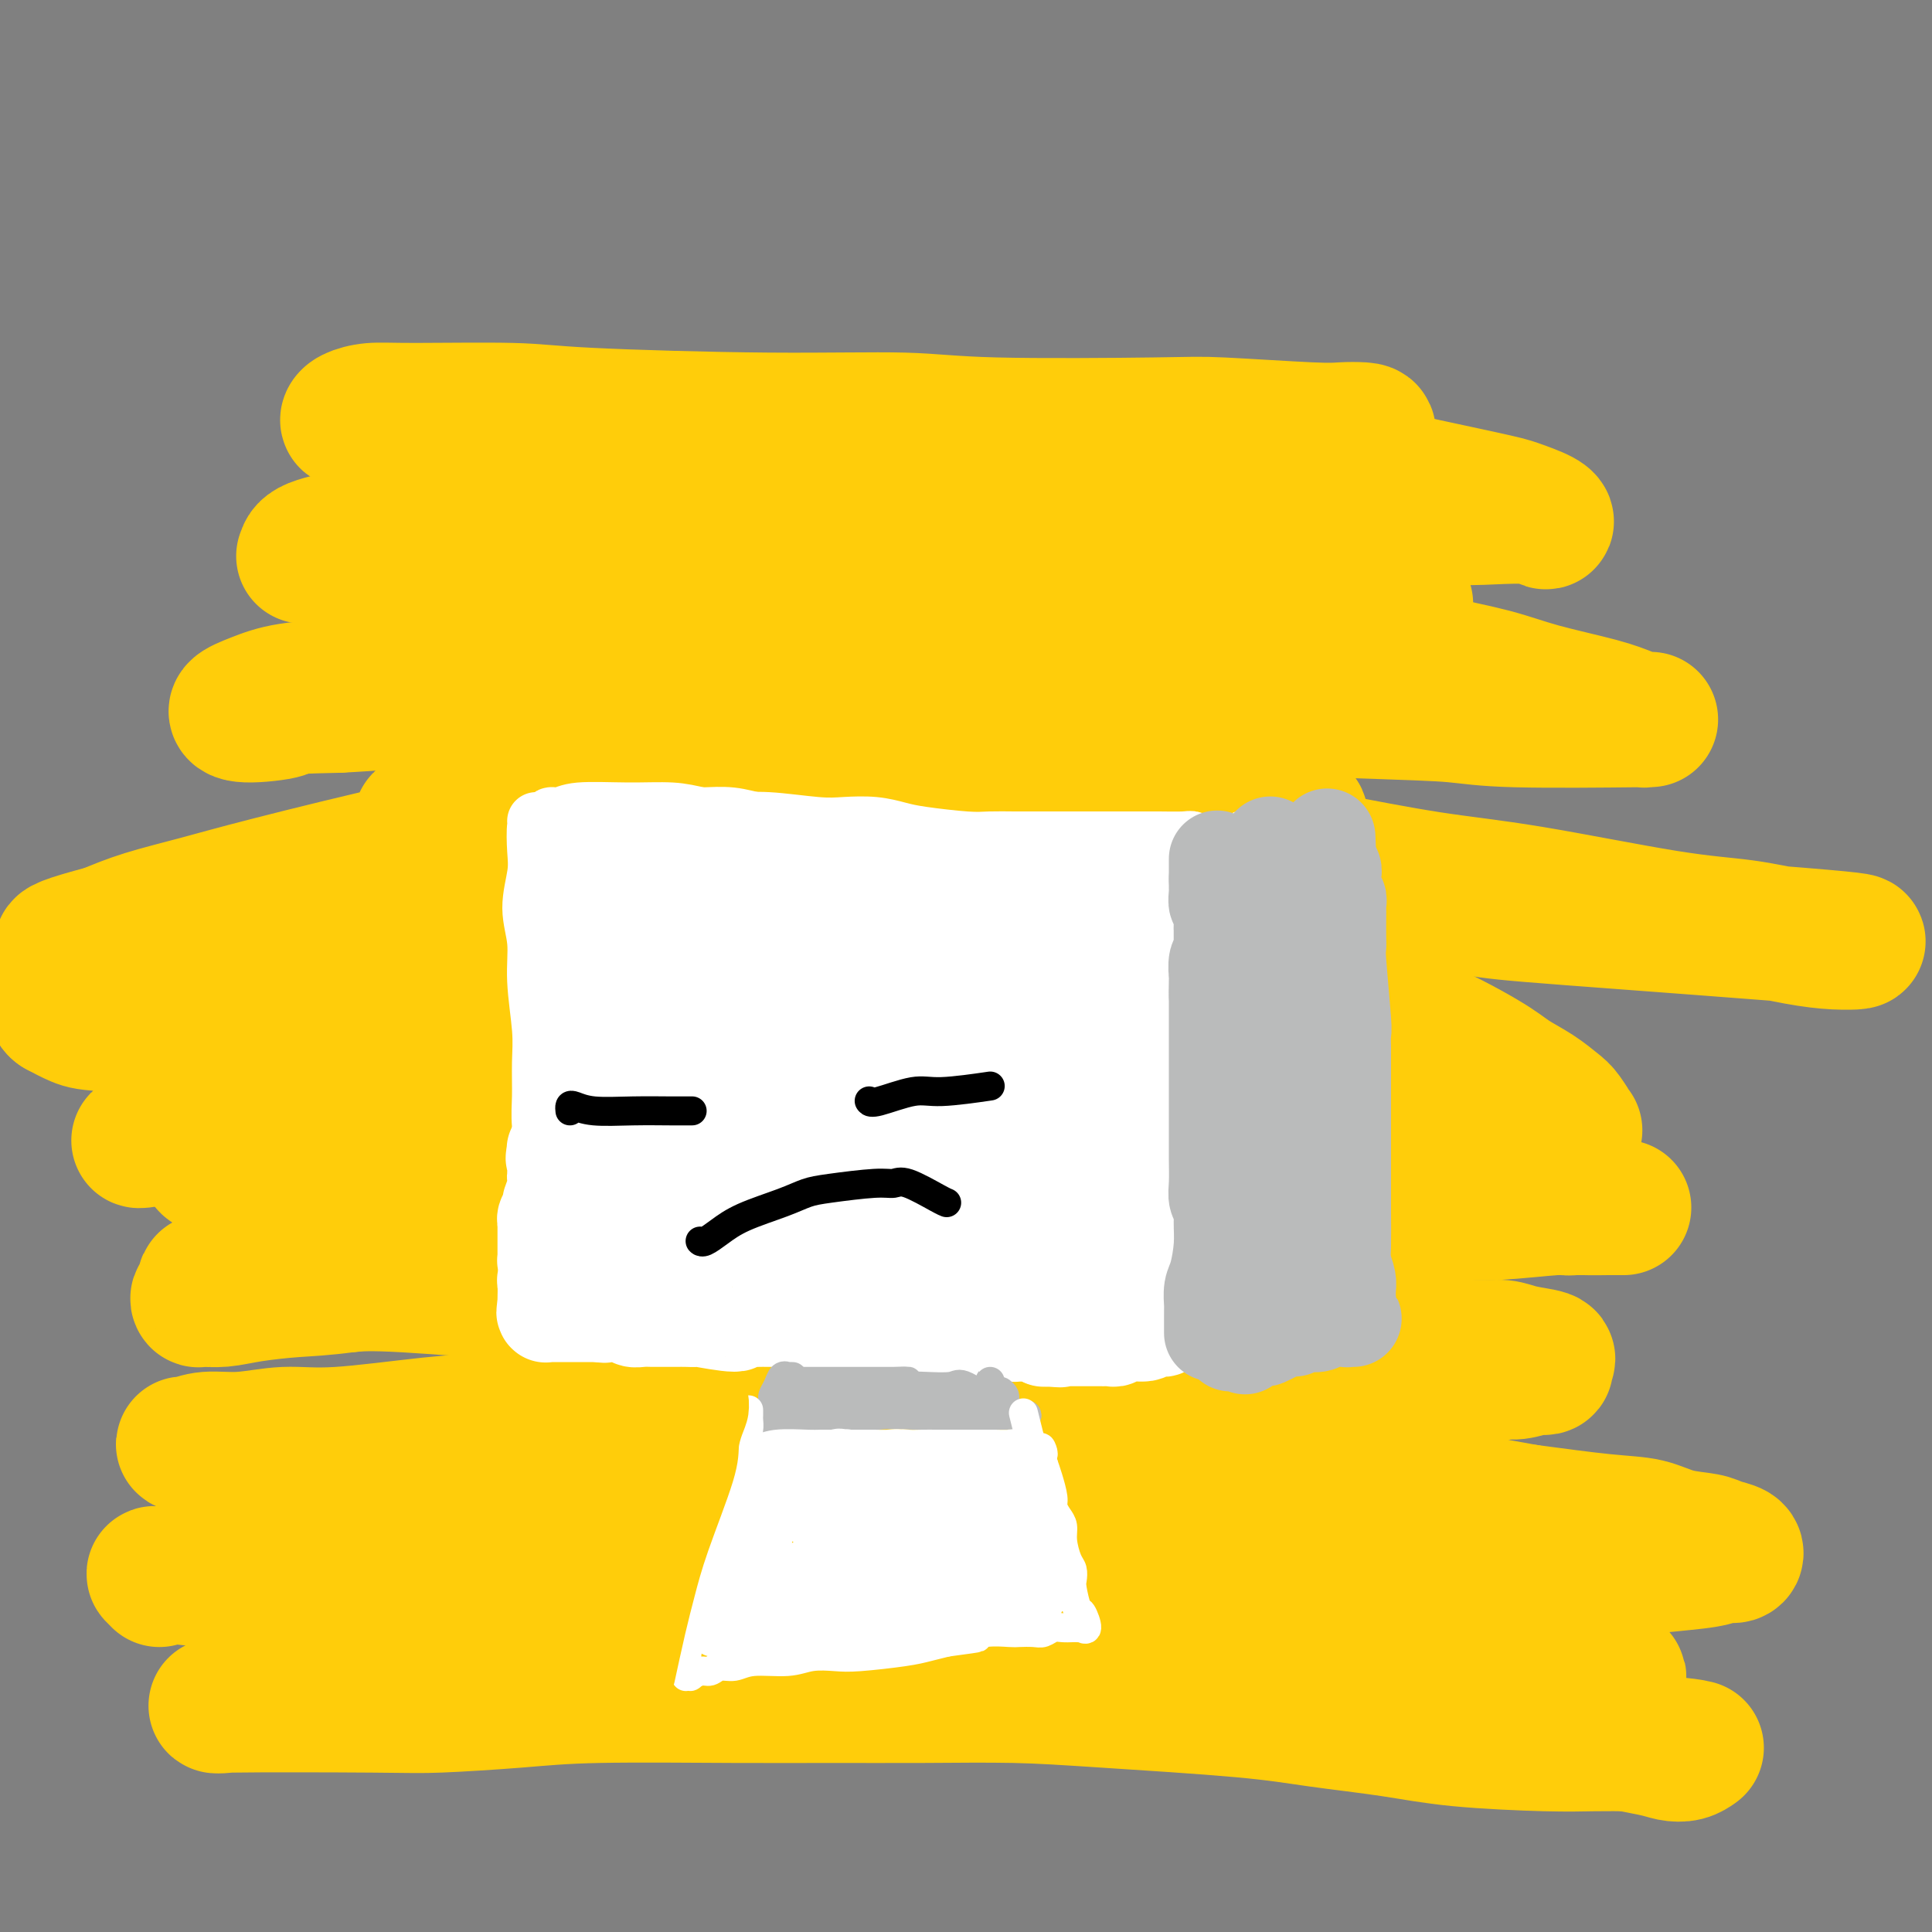 <svg viewBox='0 0 400 400' version='1.1' xmlns='http://www.w3.org/2000/svg' xmlns:xlink='http://www.w3.org/1999/xlink'><rect x="0" y="0" width="400" height="400" fill="#808080" stroke="none"/><g fill='none' stroke='#FFCD0A' stroke-width='28' stroke-linecap='round' stroke-linejoin='round'><path d='M33,327c-0.395,-0.385 -0.790,-0.769 -1,-1c-0.210,-0.231 -0.234,-0.307 2,0c2.234,0.307 6.725,0.999 10,1c3.275,0.001 5.335,-0.688 8,-1c2.665,-0.312 5.936,-0.245 10,0c4.064,0.245 8.921,0.669 13,1c4.079,0.331 7.380,0.567 14,1c6.620,0.433 16.559,1.061 25,1c8.441,-0.061 15.382,-0.811 20,-1c4.618,-0.189 6.911,0.184 21,0c14.089,-0.184 39.974,-0.923 54,-1c14.026,-0.077 16.193,0.509 21,1c4.807,0.491 12.254,0.889 19,1c6.746,0.111 12.792,-0.064 17,0c4.208,0.064 6.578,0.368 16,0c9.422,-0.368 25.896,-1.408 34,-2c8.104,-0.592 7.837,-0.737 10,-1c2.163,-0.263 6.754,-0.644 10,-1c3.246,-0.356 5.145,-0.687 8,-1c2.855,-0.313 6.664,-0.609 9,-1c2.336,-0.391 3.198,-0.879 4,-1c0.802,-0.121 1.546,0.123 2,0c0.454,-0.123 0.620,-0.614 0,-1c-0.620,-0.386 -2.026,-0.666 -3,-1c-0.974,-0.334 -1.515,-0.722 -3,-1c-1.485,-0.278 -3.913,-0.446 -6,-1c-2.087,-0.554 -3.831,-1.495 -6,-2c-2.169,-0.505 -4.763,-0.573 -9,-1c-4.237,-0.427 -10.119,-1.214 -16,-2'/><path d='M316,313c-11.832,-2.232 -20.913,-3.311 -27,-4c-6.087,-0.689 -9.180,-0.987 -16,-2c-6.820,-1.013 -17.365,-2.740 -25,-4c-7.635,-1.260 -12.359,-2.051 -18,-3c-5.641,-0.949 -12.199,-2.055 -19,-3c-6.801,-0.945 -13.846,-1.728 -20,-2c-6.154,-0.272 -11.418,-0.032 -21,0c-9.582,0.032 -23.481,-0.145 -33,0c-9.519,0.145 -14.658,0.613 -21,1c-6.342,0.387 -13.886,0.692 -20,1c-6.114,0.308 -10.797,0.618 -17,1c-6.203,0.382 -13.925,0.834 -19,1c-5.075,0.166 -7.502,0.046 -10,0c-2.498,-0.046 -5.066,-0.016 -7,0c-1.934,0.016 -3.235,0.020 -4,0c-0.765,-0.020 -0.994,-0.062 -1,0c-0.006,0.062 0.212,0.229 1,0c0.788,-0.229 2.145,-0.853 4,-1c1.855,-0.147 4.207,0.182 7,0c2.793,-0.182 6.029,-0.875 9,-1c2.971,-0.125 5.679,0.318 11,0c5.321,-0.318 13.256,-1.395 19,-2c5.744,-0.605 9.298,-0.736 14,-1c4.702,-0.264 10.553,-0.659 16,-1c5.447,-0.341 10.491,-0.627 16,-1c5.509,-0.373 11.483,-0.831 26,-1c14.517,-0.169 37.576,-0.048 50,0c12.424,0.048 14.212,0.024 16,0'/><path d='M227,291c17.871,-0.273 16.547,-0.455 22,-1c5.453,-0.545 17.683,-1.451 24,-2c6.317,-0.549 6.721,-0.740 10,-1c3.279,-0.260 9.432,-0.591 13,-1c3.568,-0.409 4.550,-0.898 6,-1c1.450,-0.102 3.368,0.183 5,0c1.632,-0.183 2.977,-0.833 4,-1c1.023,-0.167 1.723,0.148 3,0c1.277,-0.148 3.131,-0.761 4,-1c0.869,-0.239 0.753,-0.105 1,0c0.247,0.105 0.857,0.182 1,0c0.143,-0.182 -0.182,-0.622 0,-1c0.182,-0.378 0.871,-0.692 0,-1c-0.871,-0.308 -3.301,-0.608 -5,-1c-1.699,-0.392 -2.666,-0.875 -4,-1c-1.334,-0.125 -3.033,0.107 -6,0c-2.967,-0.107 -7.200,-0.552 -11,-1c-3.800,-0.448 -7.167,-0.897 -11,-1c-3.833,-0.103 -8.132,0.142 -13,0c-4.868,-0.142 -10.306,-0.669 -15,-1c-4.694,-0.331 -8.644,-0.465 -16,-1c-7.356,-0.535 -18.118,-1.471 -26,-2c-7.882,-0.529 -12.885,-0.651 -19,-1c-6.115,-0.349 -13.344,-0.924 -19,-1c-5.656,-0.076 -9.739,0.347 -18,0c-8.261,-0.347 -20.699,-1.464 -28,-2c-7.301,-0.536 -9.466,-0.490 -17,-1c-7.534,-0.510 -20.438,-1.574 -28,-2c-7.562,-0.426 -9.781,-0.213 -12,0'/><path d='M72,266c-43.321,-2.138 -27.625,0.016 -23,1c4.625,0.984 -1.821,0.797 -5,1c-3.179,0.203 -3.091,0.797 -3,1c0.091,0.203 0.184,0.015 1,0c0.816,-0.015 2.354,0.144 4,0c1.646,-0.144 3.400,-0.590 6,-1c2.600,-0.410 6.045,-0.786 9,-1c2.955,-0.214 5.420,-0.268 11,-1c5.580,-0.732 14.275,-2.143 21,-3c6.725,-0.857 11.481,-1.161 17,-2c5.519,-0.839 11.802,-2.212 18,-3c6.198,-0.788 12.311,-0.992 20,-2c7.689,-1.008 16.955,-2.820 30,-4c13.045,-1.180 29.869,-1.728 40,-2c10.131,-0.272 13.568,-0.269 18,0c4.432,0.269 9.858,0.805 17,1c7.142,0.195 15.999,0.048 22,0c6.001,-0.048 9.146,0.001 13,0c3.854,-0.001 8.418,-0.053 12,0c3.582,0.053 6.183,0.210 10,0c3.817,-0.210 8.851,-0.788 12,-1c3.149,-0.212 4.414,-0.057 6,0c1.586,0.057 3.492,0.015 5,0c1.508,-0.015 2.616,-0.004 3,0c0.384,0.004 0.042,0.001 0,0c-0.042,-0.001 0.216,-0.000 0,0c-0.216,0.000 -0.904,0.000 -2,0c-1.096,-0.000 -2.599,-0.000 -4,0c-1.401,0.000 -2.701,0.000 -4,0'/><path d='M326,250c-1.774,0.096 -1.209,0.338 -4,-1c-2.791,-1.338 -8.940,-4.254 -13,-6c-4.060,-1.746 -6.033,-2.321 -8,-3c-1.967,-0.679 -3.929,-1.462 -8,-3c-4.071,-1.538 -10.249,-3.829 -15,-5c-4.751,-1.171 -8.073,-1.221 -12,-2c-3.927,-0.779 -8.459,-2.288 -14,-3c-5.541,-0.712 -12.092,-0.626 -17,-1c-4.908,-0.374 -8.172,-1.208 -16,-2c-7.828,-0.792 -20.218,-1.541 -25,-2c-4.782,-0.459 -1.954,-0.629 -15,-1c-13.046,-0.371 -41.965,-0.944 -56,-1c-14.035,-0.056 -13.186,0.405 -16,1c-2.814,0.595 -9.290,1.325 -15,2c-5.710,0.675 -10.654,1.295 -15,2c-4.346,0.705 -8.095,1.496 -14,3c-5.905,1.504 -13.964,3.721 -19,5c-5.036,1.279 -7.047,1.619 -9,2c-1.953,0.381 -3.848,0.804 -5,1c-1.152,0.196 -1.562,0.166 -1,0c0.562,-0.166 2.094,-0.467 4,-1c1.906,-0.533 4.184,-1.298 7,-2c2.816,-0.702 6.169,-1.341 10,-2c3.831,-0.659 8.140,-1.340 12,-2c3.860,-0.660 7.272,-1.301 14,-2c6.728,-0.699 16.773,-1.458 24,-2c7.227,-0.542 11.636,-0.869 17,-1c5.364,-0.131 11.682,-0.065 18,0'/><path d='M135,224c10.827,-0.573 8.395,-0.504 19,0c10.605,0.504 34.246,1.445 47,2c12.754,0.555 14.619,0.726 19,1c4.381,0.274 11.277,0.652 17,1c5.723,0.348 10.272,0.667 17,1c6.728,0.333 15.633,0.682 22,1c6.367,0.318 10.195,0.605 14,1c3.805,0.395 7.585,0.897 11,1c3.415,0.103 6.464,-0.193 9,0c2.536,0.193 4.559,0.873 7,1c2.441,0.127 5.298,-0.301 7,0c1.702,0.301 2.248,1.329 2,1c-0.248,-0.329 -1.289,-2.016 -2,-3c-0.711,-0.984 -1.092,-1.265 -2,-2c-0.908,-0.735 -2.344,-1.926 -4,-3c-1.656,-1.074 -3.532,-2.033 -5,-3c-1.468,-0.967 -2.529,-1.943 -6,-4c-3.471,-2.057 -9.351,-5.195 -14,-7c-4.649,-1.805 -8.066,-2.275 -13,-3c-4.934,-0.725 -11.384,-1.703 -17,-2c-5.616,-0.297 -10.396,0.086 -20,0c-9.604,-0.086 -24.031,-0.643 -34,-1c-9.969,-0.357 -15.481,-0.516 -22,-1c-6.519,-0.484 -14.045,-1.293 -21,-2c-6.955,-0.707 -13.338,-1.313 -19,-2c-5.662,-0.687 -10.601,-1.454 -18,-2c-7.399,-0.546 -17.257,-0.870 -24,-1c-6.743,-0.130 -10.372,-0.065 -14,0'/><path d='M91,198c-31.034,-1.967 -14.118,-1.383 -11,-1c3.118,0.383 -7.562,0.567 -11,0c-3.438,-0.567 0.367,-1.885 3,-3c2.633,-1.115 4.096,-2.028 7,-3c2.904,-0.972 7.250,-2.002 11,-3c3.750,-0.998 6.904,-1.962 13,-3c6.096,-1.038 15.132,-2.148 22,-3c6.868,-0.852 11.566,-1.446 16,-2c4.434,-0.554 8.604,-1.069 18,-2c9.396,-0.931 24.020,-2.277 34,-3c9.980,-0.723 15.318,-0.824 23,-1c7.682,-0.176 17.707,-0.428 27,-1c9.293,-0.572 17.852,-1.463 22,-2c4.148,-0.537 3.883,-0.719 4,-1c0.117,-0.281 0.615,-0.662 0,-1c-0.615,-0.338 -2.344,-0.634 -4,-1c-1.656,-0.366 -3.239,-0.801 -8,-1c-4.761,-0.199 -12.700,-0.160 -19,0c-6.300,0.160 -10.961,0.442 -17,1c-6.039,0.558 -13.455,1.391 -20,2c-6.545,0.609 -12.218,0.995 -22,2c-9.782,1.005 -23.671,2.629 -33,4c-9.329,1.371 -14.096,2.489 -20,4c-5.904,1.511 -12.943,3.415 -19,5c-6.057,1.585 -11.131,2.850 -16,4c-4.869,1.150 -9.534,2.186 -13,3c-3.466,0.814 -5.733,1.407 -8,2'/><path d='M70,194c-9.322,2.271 -4.627,0.949 1,-1c5.627,-1.949 12.187,-4.526 17,-6c4.813,-1.474 7.879,-1.846 15,-3c7.121,-1.154 18.296,-3.089 27,-4c8.704,-0.911 14.935,-0.798 22,-1c7.065,-0.202 14.962,-0.718 22,-1c7.038,-0.282 13.215,-0.328 24,0c10.785,0.328 26.177,1.030 37,2c10.823,0.970 17.075,2.207 24,3c6.925,0.793 14.521,1.141 23,2c8.479,0.859 17.841,2.230 23,3c5.159,0.770 6.115,0.939 20,2c13.885,1.061 40.697,3.014 52,4c11.303,0.986 7.095,1.003 6,1c-1.095,-0.003 0.921,-0.028 1,0c0.079,0.028 -1.780,0.110 -4,0c-2.220,-0.110 -4.801,-0.412 -8,-1c-3.199,-0.588 -7.015,-1.462 -11,-2c-3.985,-0.538 -8.137,-0.739 -16,-2c-7.863,-1.261 -19.436,-3.581 -28,-5c-8.564,-1.419 -14.120,-1.937 -21,-3c-6.880,-1.063 -15.083,-2.671 -22,-4c-6.917,-1.329 -12.548,-2.381 -23,-4c-10.452,-1.619 -25.726,-3.807 -36,-5c-10.274,-1.193 -15.548,-1.392 -22,-2c-6.452,-0.608 -14.083,-1.625 -21,-2c-6.917,-0.375 -13.119,-0.107 -19,0c-5.881,0.107 -11.440,0.054 -17,0'/><path d='M136,165c-16.918,-0.477 -19.712,0.329 -23,1c-3.288,0.671 -7.069,1.207 -12,2c-4.931,0.793 -11.010,1.845 -13,2c-1.990,0.155 0.111,-0.586 1,-1c0.889,-0.414 0.567,-0.502 6,-1c5.433,-0.498 16.622,-1.405 23,-2c6.378,-0.595 7.946,-0.879 14,-2c6.054,-1.121 16.592,-3.079 24,-4c7.408,-0.921 11.684,-0.807 17,-1c5.316,-0.193 11.672,-0.695 16,-1c4.328,-0.305 6.628,-0.415 15,0c8.372,0.415 22.816,1.355 30,2c7.184,0.645 7.110,0.996 8,1c0.890,0.004 2.746,-0.339 4,0c1.254,0.339 1.906,1.360 1,2c-0.906,0.640 -3.372,0.898 -6,1c-2.628,0.102 -5.419,0.047 -9,0c-3.581,-0.047 -7.953,-0.085 -13,0c-5.047,0.085 -10.769,0.295 -16,0c-5.231,-0.295 -9.972,-1.093 -19,-1c-9.028,0.093 -22.343,1.077 -32,2c-9.657,0.923 -15.656,1.783 -23,3c-7.344,1.217 -16.034,2.790 -23,4c-6.966,1.210 -12.209,2.056 -21,4c-8.791,1.944 -21.129,4.985 -29,7c-7.871,2.015 -11.273,3.004 -15,4c-3.727,0.996 -7.779,1.999 -11,3c-3.221,1.001 -5.610,2.001 -8,3'/><path d='M22,193c-17.070,4.498 -6.246,3.244 -1,3c5.246,-0.244 4.914,0.523 7,1c2.086,0.477 6.589,0.664 10,1c3.411,0.336 5.731,0.821 12,1c6.269,0.179 16.486,0.051 24,0c7.514,-0.051 12.325,-0.025 18,0c5.675,0.025 12.213,0.048 19,0c6.787,-0.048 13.821,-0.169 20,0c6.179,0.169 11.501,0.626 20,1c8.499,0.374 20.174,0.663 29,1c8.826,0.337 14.803,0.721 19,1c4.197,0.279 6.613,0.454 15,2c8.387,1.546 22.746,4.463 28,6c5.254,1.537 1.402,1.694 -1,2c-2.402,0.306 -3.356,0.760 -5,1c-1.644,0.240 -3.979,0.267 -9,0c-5.021,-0.267 -12.727,-0.828 -19,-1c-6.273,-0.172 -11.114,0.044 -17,0c-5.886,-0.044 -12.816,-0.349 -19,-1c-6.184,-0.651 -11.621,-1.650 -21,-2c-9.379,-0.350 -22.698,-0.052 -32,0c-9.302,0.052 -14.585,-0.143 -21,0c-6.415,0.143 -13.962,0.625 -21,1c-7.038,0.375 -13.568,0.645 -19,1c-5.432,0.355 -9.765,0.796 -16,1c-6.235,0.204 -14.371,0.170 -19,0c-4.629,-0.170 -5.751,-0.477 -7,-1c-1.249,-0.523 -2.624,-1.261 -4,-2'/><path d='M12,209c-1.542,-1.090 0.104,-2.317 0,-3c-0.104,-0.683 -1.958,-0.824 3,-4c4.958,-3.176 16.729,-9.388 22,-12c5.271,-2.612 4.043,-1.624 13,-4c8.957,-2.376 28.100,-8.117 39,-11c10.900,-2.883 13.557,-2.909 18,-4c4.443,-1.091 10.672,-3.247 17,-5c6.328,-1.753 12.756,-3.102 18,-4c5.244,-0.898 9.303,-1.344 17,-2c7.697,-0.656 19.031,-1.521 26,-2c6.969,-0.479 9.573,-0.572 16,0c6.427,0.572 16.675,1.810 29,3c12.325,1.190 26.725,2.334 29,2c2.275,-0.334 -7.577,-2.145 -18,-4c-10.423,-1.855 -21.419,-3.753 -28,-5c-6.581,-1.247 -8.749,-1.842 -16,-3c-7.251,-1.158 -19.587,-2.878 -28,-4c-8.413,-1.122 -12.903,-1.646 -19,-2c-6.097,-0.354 -13.799,-0.538 -20,-1c-6.201,-0.462 -10.900,-1.201 -19,-1c-8.100,0.201 -19.600,1.343 -27,2c-7.400,0.657 -10.700,0.828 -14,1'/><path d='M70,146c-14.503,0.311 -10.762,0.588 -11,1c-0.238,0.412 -4.455,0.959 -7,1c-2.545,0.041 -3.417,-0.424 -3,-1c0.417,-0.576 2.124,-1.265 4,-2c1.876,-0.735 3.920,-1.518 7,-2c3.080,-0.482 7.196,-0.662 11,-1c3.804,-0.338 7.298,-0.834 14,-1c6.702,-0.166 16.614,-0.003 24,0c7.386,0.003 12.248,-0.155 18,0c5.752,0.155 12.395,0.623 19,1c6.605,0.377 13.174,0.664 20,1c6.826,0.336 13.910,0.721 21,1c7.090,0.279 14.186,0.453 31,1c16.814,0.547 43.346,1.467 59,2c15.654,0.533 20.431,0.679 24,1c3.569,0.321 5.929,0.816 13,1c7.071,0.184 18.853,0.058 24,0c5.147,-0.058 3.661,-0.049 3,0c-0.661,0.049 -0.495,0.137 -1,0c-0.505,-0.137 -1.681,-0.500 -3,-1c-1.319,-0.500 -2.780,-1.137 -6,-2c-3.220,-0.863 -8.200,-1.951 -12,-3c-3.800,-1.049 -6.422,-2.060 -10,-3c-3.578,-0.940 -8.114,-1.809 -13,-3c-4.886,-1.191 -10.123,-2.705 -15,-4c-4.877,-1.295 -9.393,-2.370 -17,-4c-7.607,-1.630 -18.303,-3.815 -29,-6'/><path d='M235,123c-18.870,-4.653 -13.046,-3.287 -21,-4c-7.954,-0.713 -29.686,-3.506 -41,-5c-11.314,-1.494 -12.209,-1.689 -19,-2c-6.791,-0.311 -19.477,-0.739 -28,-1c-8.523,-0.261 -12.882,-0.356 -18,0c-5.118,0.356 -10.993,1.161 -16,2c-5.007,0.839 -9.144,1.710 -14,2c-4.856,0.290 -10.431,-0.001 -13,0c-2.569,0.001 -2.133,0.293 -2,0c0.133,-0.293 -0.038,-1.173 2,-2c2.038,-0.827 6.286,-1.603 7,-2c0.714,-0.397 -2.106,-0.416 10,-1c12.106,-0.584 39.140,-1.734 52,-2c12.860,-0.266 11.547,0.352 17,1c5.453,0.648 17.670,1.327 26,2c8.330,0.673 12.771,1.340 18,2c5.229,0.660 11.246,1.315 17,2c5.754,0.685 11.247,1.402 16,2c4.753,0.598 8.768,1.078 15,2c6.232,0.922 14.683,2.286 20,3c5.317,0.714 7.501,0.780 10,1c2.499,0.220 5.314,0.596 8,1c2.686,0.404 5.244,0.837 7,1c1.756,0.163 2.711,0.055 3,0c0.289,-0.055 -0.087,-0.056 -1,0c-0.913,0.056 -2.361,0.169 -4,0c-1.639,-0.169 -3.468,-0.620 -6,-1c-2.532,-0.380 -5.766,-0.690 -9,-1'/><path d='M271,123c-6.243,-1.379 -11.850,-3.825 -17,-5c-5.150,-1.175 -9.843,-1.079 -15,-2c-5.157,-0.921 -10.779,-2.861 -17,-4c-6.221,-1.139 -13.043,-1.479 -19,-2c-5.957,-0.521 -11.049,-1.225 -20,-1c-8.951,0.225 -21.760,1.378 -31,2c-9.240,0.622 -14.909,0.715 -21,1c-6.091,0.285 -12.603,0.764 -18,1c-5.397,0.236 -9.678,0.229 -15,0c-5.322,-0.229 -11.684,-0.682 -15,-1c-3.316,-0.318 -3.587,-0.503 -3,-1c0.587,-0.497 2.030,-1.307 1,-2c-1.030,-0.693 -4.534,-1.270 6,-3c10.534,-1.730 35.105,-4.614 48,-6c12.895,-1.386 14.113,-1.273 18,-1c3.887,0.273 10.442,0.708 20,1c9.558,0.292 22.118,0.441 31,1c8.882,0.559 14.085,1.526 20,2c5.915,0.474 12.543,0.453 19,1c6.457,0.547 12.745,1.662 18,2c5.255,0.338 9.478,-0.101 16,0c6.522,0.101 15.342,0.743 21,1c5.658,0.257 8.155,0.129 11,0c2.845,-0.129 6.039,-0.258 8,0c1.961,0.258 2.688,0.903 3,1c0.312,0.097 0.207,-0.356 -1,-1c-1.207,-0.644 -3.517,-1.481 -5,-2c-1.483,-0.519 -2.138,-0.720 -8,-2c-5.862,-1.280 -16.931,-3.640 -28,-6'/><path d='M278,97c-16.944,-2.333 -38.305,-2.667 -51,-3c-12.695,-0.333 -16.723,-0.667 -23,-1c-6.277,-0.333 -14.804,-0.666 -22,-1c-7.196,-0.334 -13.061,-0.667 -22,-1c-8.939,-0.333 -20.952,-0.664 -29,-1c-8.048,-0.336 -12.132,-0.678 -17,-1c-4.868,-0.322 -10.519,-0.625 -15,-1c-4.481,-0.375 -7.792,-0.822 -12,-1c-4.208,-0.178 -9.311,-0.086 -12,0c-2.689,0.086 -2.962,0.166 -3,0c-0.038,-0.166 0.158,-0.578 1,-1c0.842,-0.422 2.328,-0.855 4,-1c1.672,-0.145 3.528,-0.001 9,0c5.472,0.001 14.560,-0.140 20,0c5.440,0.140 7.232,0.559 16,1c8.768,0.441 24.513,0.902 37,1c12.487,0.098 21.715,-0.166 28,0c6.285,0.166 9.625,0.763 19,1c9.375,0.237 24.784,0.116 33,0c8.216,-0.116 9.238,-0.226 14,0c4.762,0.226 13.264,0.788 18,1c4.736,0.212 5.707,0.072 7,0c1.293,-0.072 2.909,-0.077 4,0c1.091,0.077 1.657,0.236 1,1c-0.657,0.764 -2.537,2.133 -5,3c-2.463,0.867 -5.509,1.234 -9,2c-3.491,0.766 -7.426,1.933 -12,3c-4.574,1.067 -9.787,2.033 -15,3'/><path d='M242,101c-8.263,1.667 -10.922,1.834 -19,3c-8.078,1.166 -21.577,3.331 -31,5c-9.423,1.669 -14.770,2.843 -21,4c-6.230,1.157 -13.342,2.296 -20,4c-6.658,1.704 -12.862,3.974 -18,6c-5.138,2.026 -9.209,3.810 -14,6c-4.791,2.190 -10.303,4.786 -13,6c-2.697,1.214 -2.578,1.045 -2,1c0.578,-0.045 1.617,0.032 3,0c1.383,-0.032 3.112,-0.175 8,0c4.888,0.175 12.936,0.669 19,1c6.064,0.331 10.143,0.501 15,1c4.857,0.499 10.493,1.329 16,2c5.507,0.671 10.885,1.184 16,2c5.115,0.816 9.968,1.935 17,4c7.032,2.065 16.242,5.074 22,7c5.758,1.926 8.062,2.768 11,4c2.938,1.232 6.509,2.854 9,4c2.491,1.146 3.902,1.817 5,3c1.098,1.183 1.883,2.877 1,4c-0.883,1.123 -3.433,1.675 -3,2c0.433,0.325 3.849,0.422 -7,2c-10.849,1.578 -35.962,4.635 -49,7c-13.038,2.365 -13.999,4.037 -19,6c-5.001,1.963 -14.042,4.217 -20,6c-5.958,1.783 -8.835,3.095 -21,8c-12.165,4.905 -33.619,13.401 -45,18c-11.381,4.599 -12.691,5.299 -14,6'/><path d='M68,223c-14.483,6.097 -10.690,5.339 -11,6c-0.310,0.661 -4.722,2.741 -8,5c-3.278,2.259 -5.423,4.696 -6,6c-0.577,1.304 0.412,1.475 2,2c1.588,0.525 3.775,1.406 6,2c2.225,0.594 4.489,0.902 10,1c5.511,0.098 14.271,-0.015 21,0c6.729,0.015 11.428,0.157 17,0c5.572,-0.157 12.018,-0.614 19,-1c6.982,-0.386 14.502,-0.702 21,-1c6.498,-0.298 11.976,-0.578 21,-1c9.024,-0.422 21.595,-0.986 30,-1c8.405,-0.014 12.645,0.521 18,1c5.355,0.479 11.825,0.901 16,1c4.175,0.099 6.056,-0.127 12,1c5.944,1.127 15.953,3.605 19,5c3.047,1.395 -0.866,1.705 -3,2c-2.134,0.295 -2.488,0.573 -6,1c-3.512,0.427 -10.183,1.001 -15,1c-4.817,-0.001 -7.782,-0.579 -12,-1c-4.218,-0.421 -9.690,-0.685 -15,-1c-5.310,-0.315 -10.457,-0.680 -15,-1c-4.543,-0.320 -8.481,-0.594 -15,-1c-6.519,-0.406 -15.620,-0.943 -22,-1c-6.380,-0.057 -10.038,0.366 -14,1c-3.962,0.634 -8.227,1.479 -12,2c-3.773,0.521 -7.054,0.717 -11,2c-3.946,1.283 -8.556,3.652 -11,5c-2.444,1.348 -2.722,1.674 -3,2'/><path d='M101,260c-2.302,1.442 -1.058,1.546 0,2c1.058,0.454 1.929,1.257 3,2c1.071,0.743 2.340,1.425 6,3c3.660,1.575 9.709,4.042 14,6c4.291,1.958 6.824,3.406 10,5c3.176,1.594 6.994,3.332 10,5c3.006,1.668 5.201,3.265 8,5c2.799,1.735 6.202,3.607 8,5c1.798,1.393 1.992,2.307 2,3c0.008,0.693 -0.168,1.167 -1,2c-0.832,0.833 -2.318,2.027 -4,3c-1.682,0.973 -3.560,1.725 -7,3c-3.440,1.275 -8.442,3.073 -15,4c-6.558,0.927 -14.674,0.983 -19,1c-4.326,0.017 -4.864,-0.004 -8,0c-3.136,0.004 -8.870,0.032 -11,0c-2.130,-0.032 -0.656,-0.125 0,0c0.656,0.125 0.494,0.468 1,1c0.506,0.532 1.681,1.252 5,2c3.319,0.748 8.784,1.524 13,2c4.216,0.476 7.185,0.650 11,1c3.815,0.350 8.477,0.875 13,1c4.523,0.125 8.905,-0.148 13,0c4.095,0.148 7.901,0.719 13,1c5.099,0.281 11.490,0.271 20,0c8.510,-0.271 19.137,-0.804 25,-1c5.863,-0.196 6.961,-0.056 10,0c3.039,0.056 8.020,0.028 13,0'/><path d='M234,316c11.634,-0.160 6.720,-0.059 6,0c-0.720,0.059 2.756,0.077 4,0c1.244,-0.077 0.257,-0.250 -2,0c-2.257,0.250 -5.782,0.922 -9,1c-3.218,0.078 -6.127,-0.438 -10,-1c-3.873,-0.562 -8.710,-1.172 -13,-2c-4.290,-0.828 -8.033,-1.875 -15,-3c-6.967,-1.125 -17.158,-2.327 -25,-3c-7.842,-0.673 -13.334,-0.817 -19,-1c-5.666,-0.183 -11.507,-0.407 -18,0c-6.493,0.407 -13.637,1.443 -18,2c-4.363,0.557 -5.946,0.633 -17,3c-11.054,2.367 -31.578,7.024 -40,9c-8.422,1.976 -4.743,1.272 -3,1c1.743,-0.272 1.550,-0.113 3,0c1.450,0.113 4.543,0.181 8,0c3.457,-0.181 7.279,-0.612 12,-1c4.721,-0.388 10.342,-0.735 15,-1c4.658,-0.265 8.353,-0.448 16,-1c7.647,-0.552 19.247,-1.474 28,-2c8.753,-0.526 14.661,-0.656 21,-1c6.339,-0.344 13.109,-0.903 20,-1c6.891,-0.097 13.901,0.266 20,0c6.099,-0.266 11.286,-1.163 19,-1c7.714,0.163 17.954,1.384 25,2c7.046,0.616 10.897,0.627 15,1c4.103,0.373 8.458,1.106 12,2c3.542,0.894 6.271,1.947 9,3'/><path d='M278,322c11.219,1.822 8.765,2.376 8,3c-0.765,0.624 0.157,1.316 0,2c-0.157,0.684 -1.393,1.359 -3,2c-1.607,0.641 -3.585,1.247 -6,2c-2.415,0.753 -5.268,1.653 -11,2c-5.732,0.347 -14.342,0.141 -21,0c-6.658,-0.141 -11.364,-0.218 -17,0c-5.636,0.218 -12.202,0.729 -18,1c-5.798,0.271 -10.826,0.300 -18,1c-7.174,0.700 -16.493,2.071 -23,3c-6.507,0.929 -10.202,1.416 -14,2c-3.798,0.584 -7.697,1.267 -11,2c-3.303,0.733 -6.008,1.517 -8,2c-1.992,0.483 -3.272,0.664 -4,1c-0.728,0.336 -0.905,0.826 0,1c0.905,0.174 2.893,0.032 5,0c2.107,-0.032 4.332,0.047 7,0c2.668,-0.047 5.777,-0.219 11,0c5.223,0.219 12.558,0.829 18,1c5.442,0.171 8.989,-0.098 13,0c4.011,0.098 8.486,0.562 13,1c4.514,0.438 9.068,0.850 13,1c3.932,0.150 7.243,0.040 12,0c4.757,-0.040 10.961,-0.009 15,0c4.039,0.009 5.914,-0.003 8,0c2.086,0.003 4.385,0.023 5,0c0.615,-0.023 -0.454,-0.089 -3,0c-2.546,0.089 -6.570,0.332 -10,0c-3.430,-0.332 -6.266,-1.238 -10,-2c-3.734,-0.762 -8.367,-1.381 -13,-2'/><path d='M216,345c-21.034,-1.120 -55.619,-1.919 -72,-2c-16.381,-0.081 -14.557,0.556 -17,1c-2.443,0.444 -9.154,0.696 -17,1c-7.846,0.304 -16.829,0.661 -23,1c-6.171,0.339 -9.532,0.659 -13,1c-3.468,0.341 -7.043,0.704 -10,1c-2.957,0.296 -5.296,0.524 -8,1c-2.704,0.476 -5.773,1.200 -7,2c-1.227,0.800 -0.612,1.676 -2,2c-1.388,0.324 -4.777,0.097 1,0c5.777,-0.097 20.722,-0.065 29,0c8.278,0.065 9.888,0.161 14,0c4.112,-0.161 10.726,-0.579 16,-1c5.274,-0.421 9.209,-0.845 17,-1c7.791,-0.155 19.440,-0.039 28,0c8.560,0.039 14.032,0.002 20,0c5.968,-0.002 12.433,0.030 19,0c6.567,-0.030 13.235,-0.121 19,0c5.765,0.121 10.628,0.456 19,1c8.372,0.544 20.253,1.298 28,2c7.747,0.702 11.360,1.351 16,2c4.640,0.649 10.307,1.298 15,2c4.693,0.702 8.413,1.456 14,2c5.587,0.544 13.043,0.877 18,1c4.957,0.123 7.416,0.035 10,0c2.584,-0.035 5.292,-0.018 8,0'/><path d='M338,361c20.965,1.487 9.378,0.206 6,0c-3.378,-0.206 1.453,0.663 4,1c2.547,0.337 2.808,0.140 3,0c0.192,-0.140 0.314,-0.225 0,0c-0.314,0.225 -1.063,0.759 -2,1c-0.937,0.241 -2.062,0.189 -3,0c-0.938,-0.189 -1.690,-0.514 -4,-1c-2.310,-0.486 -6.179,-1.131 -9,-2c-2.821,-0.869 -4.593,-1.961 -7,-3c-2.407,-1.039 -5.448,-2.026 -8,-3c-2.552,-0.974 -4.616,-1.936 -10,-3c-5.384,-1.064 -14.088,-2.229 -18,-3c-3.912,-0.771 -3.034,-1.147 -13,-1c-9.966,0.147 -30.777,0.818 -43,1c-12.223,0.182 -15.856,-0.124 -19,0c-3.144,0.124 -5.797,0.677 -8,1c-2.203,0.323 -3.956,0.417 -5,0c-1.044,-0.417 -1.379,-1.346 -1,-2c0.379,-0.654 1.472,-1.034 6,-2c4.528,-0.966 12.491,-2.519 18,-3c5.509,-0.481 8.564,0.109 12,0c3.436,-0.109 7.254,-0.916 13,-1c5.746,-0.084 13.421,0.556 19,1c5.579,0.444 9.061,0.694 13,1c3.939,0.306 8.334,0.670 12,1c3.666,0.330 6.602,0.627 11,1c4.398,0.373 10.256,0.821 14,1c3.744,0.179 5.372,0.090 7,0'/><path d='M326,346c12.898,0.713 7.144,-0.005 6,0c-1.144,0.005 2.322,0.733 3,1c0.678,0.267 -1.433,0.072 -3,0c-1.567,-0.072 -2.591,-0.021 -3,0c-0.409,0.021 -0.205,0.010 0,0'/></g>
<g fill='none' stroke='#FFFFFF' stroke-width='12' stroke-linecap='round' stroke-linejoin='round'><path d='M113,170c0.468,0.121 0.936,0.243 1,0c0.064,-0.243 -0.276,-0.850 0,-1c0.276,-0.150 1.169,0.159 2,0c0.831,-0.159 1.600,-0.785 4,-1c2.400,-0.215 6.433,-0.020 10,0c3.567,0.020 6.670,-0.134 9,0c2.330,0.134 3.888,0.558 6,1c2.112,0.442 4.777,0.902 7,1c2.223,0.098 4.005,-0.167 7,0c2.995,0.167 7.202,0.765 10,1c2.798,0.235 4.188,0.105 6,0c1.812,-0.105 4.048,-0.186 6,0c1.952,0.186 3.621,0.638 5,1c1.379,0.362 2.469,0.633 5,1c2.531,0.367 6.505,0.830 9,1c2.495,0.170 3.513,0.045 5,0c1.487,-0.045 3.443,-0.012 5,0c1.557,0.012 2.714,0.003 5,0c2.286,-0.003 5.701,-0.001 8,0c2.299,0.001 3.481,0.001 5,0c1.519,-0.001 3.376,-0.001 5,0c1.624,0.001 3.017,0.004 4,0c0.983,-0.004 1.557,-0.015 3,0c1.443,0.015 3.756,0.057 5,0c1.244,-0.057 1.419,-0.211 2,0c0.581,0.211 1.568,0.789 2,1c0.432,0.211 0.309,0.057 1,0c0.691,-0.057 2.198,-0.016 3,0c0.802,0.016 0.901,0.008 1,0'/><path d='M254,175c18.814,0.856 8.348,-0.503 5,-1c-3.348,-0.497 0.423,-0.133 2,0c1.577,0.133 0.960,0.036 1,0c0.040,-0.036 0.735,-0.010 1,0c0.265,0.010 0.099,0.003 0,0c-0.099,-0.003 -0.130,-0.001 0,0c0.130,0.001 0.419,0.000 0,0c-0.419,-0.000 -1.548,-0.000 -2,0c-0.452,0.000 -0.226,0.000 0,0'/><path d='M111,170c0.287,0.001 0.574,0.001 1,0c0.426,-0.001 0.991,-0.005 1,0c0.009,0.005 -0.538,0.018 -1,0c-0.462,-0.018 -0.838,-0.069 -1,1c-0.162,1.069 -0.111,3.257 0,5c0.111,1.743 0.282,3.042 0,5c-0.282,1.958 -1.018,4.576 -1,7c0.018,2.424 0.790,4.654 1,7c0.210,2.346 -0.141,4.809 0,8c0.141,3.191 0.774,7.109 1,10c0.226,2.891 0.047,4.755 0,7c-0.047,2.245 0.040,4.870 0,7c-0.040,2.130 -0.207,3.765 0,6c0.207,2.235 0.788,5.071 1,7c0.212,1.929 0.054,2.950 0,4c-0.054,1.050 -0.004,2.127 0,3c0.004,0.873 -0.037,1.540 0,2c0.037,0.460 0.153,0.711 0,1c-0.153,0.289 -0.574,0.614 -1,1c-0.426,0.386 -0.859,0.831 -1,1c-0.141,0.169 0.008,0.060 0,0c-0.008,-0.060 -0.172,-0.071 0,0c0.172,0.071 0.682,0.226 1,0c0.318,-0.226 0.444,-0.831 1,-1c0.556,-0.169 1.541,0.098 2,0c0.459,-0.098 0.391,-0.562 1,-1c0.609,-0.438 1.895,-0.849 3,-1c1.105,-0.151 2.028,-0.041 3,0c0.972,0.041 1.992,0.012 3,0c1.008,-0.012 2.004,-0.006 3,0'/><path d='M128,249c3.789,-0.405 4.760,0.084 6,0c1.240,-0.084 2.749,-0.739 4,-1c1.251,-0.261 2.244,-0.126 5,0c2.756,0.126 7.275,0.245 11,0c3.725,-0.245 6.656,-0.854 9,-1c2.344,-0.146 4.100,0.172 6,0c1.900,-0.172 3.945,-0.835 6,-1c2.055,-0.165 4.119,0.167 6,0c1.881,-0.167 3.580,-0.833 6,-1c2.420,-0.167 5.561,0.167 8,0c2.439,-0.167 4.175,-0.833 5,-1c0.825,-0.167 0.737,0.166 4,0c3.263,-0.166 9.875,-0.829 13,-1c3.125,-0.171 2.764,0.151 3,0c0.236,-0.151 1.071,-0.776 2,-1c0.929,-0.224 1.953,-0.046 3,0c1.047,0.046 2.115,-0.039 3,0c0.885,0.039 1.585,0.203 2,0c0.415,-0.203 0.545,-0.772 1,-1c0.455,-0.228 1.235,-0.114 2,0c0.765,0.114 1.516,0.227 2,0c0.484,-0.227 0.703,-0.793 1,-1c0.297,-0.207 0.672,-0.056 1,0c0.328,0.056 0.607,0.015 1,0c0.393,-0.015 0.899,-0.004 1,0c0.101,0.004 -0.204,0.001 0,0c0.204,-0.001 0.915,-0.000 1,0c0.085,0.000 -0.458,0.000 -1,0'/><path d='M239,240c18.500,-1.500 9.250,-0.750 0,0'/><path d='M247,177c0.421,0.003 0.842,0.006 1,0c0.158,-0.006 0.053,-0.023 0,0c-0.053,0.023 -0.055,0.084 0,1c0.055,0.916 0.166,2.685 0,4c-0.166,1.315 -0.608,2.174 -1,4c-0.392,1.826 -0.735,4.619 -1,7c-0.265,2.381 -0.453,4.349 -1,8c-0.547,3.651 -1.453,8.985 -2,13c-0.547,4.015 -0.734,6.712 -1,9c-0.266,2.288 -0.611,4.168 -1,6c-0.389,1.832 -0.822,3.615 -1,5c-0.178,1.385 -0.100,2.372 0,3c0.100,0.628 0.223,0.897 0,1c-0.223,0.103 -0.792,0.040 -1,0c-0.208,-0.040 -0.056,-0.056 0,0c0.056,0.056 0.015,0.185 0,0c-0.015,-0.185 -0.004,-0.683 0,-1c0.004,-0.317 0.002,-0.454 0,-1c-0.002,-0.546 -0.004,-1.501 0,-2c0.004,-0.499 0.013,-0.542 0,-1c-0.013,-0.458 -0.048,-1.331 0,-2c0.048,-0.669 0.179,-1.134 0,-2c-0.179,-0.866 -0.669,-2.132 -1,-3c-0.331,-0.868 -0.502,-1.338 -1,-2c-0.498,-0.662 -1.323,-1.518 -3,-3c-1.677,-1.482 -4.207,-3.591 -6,-5c-1.793,-1.409 -2.848,-2.118 -4,-3c-1.152,-0.882 -2.402,-1.937 -4,-3c-1.598,-1.063 -3.546,-2.132 -5,-3c-1.454,-0.868 -2.416,-1.534 -4,-3c-1.584,-1.466 -3.792,-3.733 -6,-6'/><path d='M205,198c-5.149,-4.258 -3.521,-3.402 -4,-4c-0.479,-0.598 -3.065,-2.650 -5,-4c-1.935,-1.350 -3.220,-1.998 -5,-2c-1.780,-0.002 -4.054,0.643 -6,2c-1.946,1.357 -3.563,3.427 -5,6c-1.437,2.573 -2.696,5.650 -4,9c-1.304,3.350 -2.655,6.973 -4,10c-1.345,3.027 -2.684,5.457 -4,8c-1.316,2.543 -2.609,5.198 -4,6c-1.391,0.802 -2.881,-0.248 -4,-1c-1.119,-0.752 -1.868,-1.204 -3,-3c-1.132,-1.796 -2.646,-4.934 -4,-8c-1.354,-3.066 -2.549,-6.059 -6,-13c-3.451,-6.941 -9.159,-17.828 -13,-20c-3.841,-2.172 -5.814,4.373 -7,9c-1.186,4.627 -1.586,7.338 -2,11c-0.414,3.662 -0.844,8.277 -1,12c-0.156,3.723 -0.040,6.555 0,9c0.040,2.445 0.004,4.502 0,6c-0.004,1.498 0.024,2.437 0,2c-0.024,-0.437 -0.099,-2.250 0,-3c0.099,-0.750 0.374,-0.437 0,-7c-0.374,-6.563 -1.396,-20.002 -2,-27c-0.604,-6.998 -0.791,-7.556 -1,-9c-0.209,-1.444 -0.441,-3.773 -1,-5c-0.559,-1.227 -1.445,-1.350 -2,-1c-0.555,0.350 -0.777,1.175 -1,2'/><path d='M117,183c-0.907,0.617 -1.676,1.661 -2,8c-0.324,6.339 -0.203,17.974 0,25c0.203,7.026 0.488,9.443 1,13c0.512,3.557 1.249,8.255 2,10c0.751,1.745 1.514,0.538 2,-1c0.486,-1.538 0.693,-3.409 1,-6c0.307,-2.591 0.712,-5.904 1,-9c0.288,-3.096 0.460,-5.976 1,-11c0.540,-5.024 1.450,-12.194 2,-17c0.550,-4.806 0.742,-7.248 1,-10c0.258,-2.752 0.584,-5.812 1,-7c0.416,-1.188 0.923,-0.503 1,-2c0.077,-1.497 -0.275,-5.177 -1,3c-0.725,8.177 -1.824,28.213 -2,39c-0.176,10.787 0.571,12.327 1,16c0.429,3.673 0.539,9.478 1,12c0.461,2.522 1.274,1.759 2,1c0.726,-0.759 1.366,-1.515 2,-3c0.634,-1.485 1.262,-3.699 2,-6c0.738,-2.301 1.586,-4.688 3,-10c1.414,-5.312 3.396,-13.550 5,-19c1.604,-5.450 2.832,-8.113 4,-11c1.168,-2.887 2.277,-5.999 3,-8c0.723,-2.001 1.061,-2.890 1,-2c-0.061,0.890 -0.522,3.558 -1,7c-0.478,3.442 -0.975,7.657 -1,12c-0.025,4.343 0.421,8.812 1,13c0.579,4.188 1.289,8.094 2,12'/><path d='M150,232c0.978,8.756 2.422,9.644 3,10c0.578,0.356 0.289,0.178 0,0'/></g>
<g fill='none' stroke='#FFFFFF' stroke-width='20' stroke-linecap='round' stroke-linejoin='round'><path d='M129,233c-0.084,-0.195 -0.168,-0.389 0,-1c0.168,-0.611 0.588,-1.638 1,-2c0.412,-0.362 0.818,-0.059 1,0c0.182,0.059 0.142,-0.128 3,0c2.858,0.128 8.616,0.569 12,1c3.384,0.431 4.396,0.851 6,1c1.604,0.149 3.800,0.026 6,0c2.200,-0.026 4.405,0.046 6,0c1.595,-0.046 2.579,-0.208 5,0c2.421,0.208 6.278,0.788 9,1c2.722,0.212 4.309,0.057 6,0c1.691,-0.057 3.486,-0.014 5,0c1.514,0.014 2.749,0.000 4,0c1.251,-0.000 2.520,0.014 4,0c1.480,-0.014 3.171,-0.055 4,0c0.829,0.055 0.796,0.207 1,0c0.204,-0.207 0.646,-0.773 1,-1c0.354,-0.227 0.619,-0.116 1,0c0.381,0.116 0.877,0.238 1,0c0.123,-0.238 -0.128,-0.834 0,-1c0.128,-0.166 0.635,0.099 1,0c0.365,-0.099 0.588,-0.564 1,-1c0.412,-0.436 1.012,-0.845 2,-1c0.988,-0.155 2.362,-0.056 3,0c0.638,0.056 0.538,0.067 1,0c0.462,-0.067 1.486,-0.214 2,0c0.514,0.214 0.519,0.789 1,1c0.481,0.211 1.437,0.057 2,0c0.563,-0.057 0.732,-0.016 1,0c0.268,0.016 0.634,0.008 1,0'/><path d='M220,230c6.701,-0.481 2.453,-0.183 1,0c-1.453,0.183 -0.112,0.250 0,0c0.112,-0.250 -1.005,-0.817 -2,-1c-0.995,-0.183 -1.868,0.017 -3,0c-1.132,-0.017 -2.522,-0.250 -4,0c-1.478,0.250 -3.043,0.984 -6,1c-2.957,0.016 -7.307,-0.685 -11,-1c-3.693,-0.315 -6.730,-0.245 -10,0c-3.270,0.245 -6.773,0.665 -10,1c-3.227,0.335 -6.180,0.584 -9,1c-2.820,0.416 -5.509,1.000 -9,2c-3.491,1.000 -7.784,2.415 -10,3c-2.216,0.585 -2.355,0.341 -4,1c-1.645,0.659 -4.795,2.222 -6,3c-1.205,0.778 -0.465,0.773 0,1c0.465,0.227 0.653,0.688 1,1c0.347,0.312 0.852,0.477 2,1c1.148,0.523 2.940,1.404 4,2c1.060,0.596 1.389,0.907 2,1c0.611,0.093 1.503,-0.030 2,0c0.497,0.030 0.597,0.215 0,0c-0.597,-0.215 -1.892,-0.831 -3,-1c-1.108,-0.169 -2.031,0.109 -3,0c-0.969,-0.109 -1.986,-0.604 -3,-1c-1.014,-0.396 -2.024,-0.694 -3,-1c-0.976,-0.306 -1.917,-0.621 -3,-1c-1.083,-0.379 -2.310,-0.823 -3,-1c-0.690,-0.177 -0.845,-0.089 -1,0'/><path d='M129,241c-3.332,-0.728 -2.164,-0.049 -2,0c0.164,0.049 -0.678,-0.533 -2,0c-1.322,0.533 -3.125,2.181 -4,3c-0.875,0.819 -0.822,0.808 -1,1c-0.178,0.192 -0.589,0.587 -1,1c-0.411,0.413 -0.824,0.844 -1,1c-0.176,0.156 -0.115,0.038 0,0c0.115,-0.038 0.283,0.005 0,0c-0.283,-0.005 -1.017,-0.058 -1,0c0.017,0.058 0.785,0.227 1,0c0.215,-0.227 -0.123,-0.848 0,-1c0.123,-0.152 0.709,0.167 1,0c0.291,-0.167 0.289,-0.818 0,-1c-0.289,-0.182 -0.866,0.106 -1,0c-0.134,-0.106 0.174,-0.606 0,-1c-0.174,-0.394 -0.831,-0.683 -1,-1c-0.169,-0.317 0.151,-0.663 0,-1c-0.151,-0.337 -0.773,-0.665 -1,-1c-0.227,-0.335 -0.060,-0.678 0,-1c0.060,-0.322 0.012,-0.622 0,-1c-0.012,-0.378 0.011,-0.835 0,-1c-0.011,-0.165 -0.055,-0.039 0,0c0.055,0.039 0.211,-0.010 0,0c-0.211,0.010 -0.788,0.080 -1,0c-0.212,-0.080 -0.061,-0.308 0,0c0.061,0.308 0.030,1.154 0,2'/><path d='M115,240c-0.620,-0.812 -0.170,0.157 0,1c0.170,0.843 0.059,1.560 0,2c-0.059,0.440 -0.067,0.604 0,1c0.067,0.396 0.210,1.023 0,2c-0.210,0.977 -0.774,2.304 -1,3c-0.226,0.696 -0.113,0.760 0,1c0.113,0.240 0.226,0.657 0,1c-0.226,0.343 -0.793,0.614 -1,1c-0.207,0.386 -0.056,0.888 0,1c0.056,0.112 0.015,-0.167 0,0c-0.015,0.167 -0.004,0.781 0,1c0.004,0.219 0.001,0.044 0,0c-0.001,-0.044 -0.000,0.043 0,0c0.000,-0.043 0.000,-0.218 0,0c-0.000,0.218 -0.000,0.828 0,1c0.000,0.172 0.000,-0.095 0,0c-0.000,0.095 -0.000,0.550 0,1c0.000,0.450 -0.000,0.894 0,1c0.000,0.106 0.000,-0.125 0,0c-0.000,0.125 -0.000,0.608 0,1c0.000,0.392 0.000,0.694 0,1c-0.000,0.306 -0.001,0.618 0,1c0.001,0.382 0.003,0.835 0,1c-0.003,0.165 -0.012,0.040 0,0c0.012,-0.040 0.045,0.003 0,0c-0.045,-0.003 -0.167,-0.052 0,0c0.167,0.052 0.622,0.206 1,0c0.378,-0.206 0.679,-0.773 1,-1c0.321,-0.227 0.660,-0.113 1,0'/><path d='M116,260c1.050,-0.322 2.176,-0.626 3,-1c0.824,-0.374 1.348,-0.816 2,-1c0.652,-0.184 1.433,-0.108 2,0c0.567,0.108 0.921,0.250 2,0c1.079,-0.250 2.882,-0.890 4,-1c1.118,-0.110 1.549,0.311 3,0c1.451,-0.311 3.920,-1.352 6,-2c2.080,-0.648 3.770,-0.902 5,-1c1.230,-0.098 1.999,-0.041 3,0c1.001,0.041 2.233,0.064 3,0c0.767,-0.064 1.069,-0.217 2,0c0.931,0.217 2.490,0.805 4,1c1.510,0.195 2.971,-0.001 3,0c0.029,0.001 -1.373,0.200 3,0c4.373,-0.200 14.523,-0.800 19,-1c4.477,-0.200 3.282,-0.002 4,0c0.718,0.002 3.350,-0.192 5,0c1.650,0.192 2.317,0.770 4,1c1.683,0.230 4.380,0.113 6,0c1.620,-0.113 2.163,-0.223 3,0c0.837,0.223 1.968,0.778 3,1c1.032,0.222 1.964,0.112 3,0c1.036,-0.112 2.175,-0.226 3,0c0.825,0.226 1.338,0.792 2,1c0.662,0.208 1.475,0.060 2,0c0.525,-0.060 0.763,-0.030 1,0'/><path d='M216,257c11.291,0.468 3.017,0.140 1,0c-2.017,-0.140 2.223,-0.090 4,0c1.777,0.090 1.092,0.221 1,0c-0.092,-0.221 0.409,-0.795 1,-1c0.591,-0.205 1.272,-0.041 2,0c0.728,0.041 1.505,-0.042 2,0c0.495,0.042 0.710,0.207 1,0c0.290,-0.207 0.655,-0.787 1,-1c0.345,-0.213 0.671,-0.061 1,0c0.329,0.061 0.663,0.030 1,0c0.337,-0.030 0.679,-0.061 1,0c0.321,0.061 0.622,0.212 1,0c0.378,-0.212 0.833,-0.789 1,-1c0.167,-0.211 0.045,-0.057 0,0c-0.045,0.057 -0.012,0.015 0,0c0.012,-0.015 0.003,-0.004 0,0c-0.003,0.004 -0.001,0.001 0,0c0.001,-0.001 0.000,-0.000 0,0c-0.000,0.000 -0.000,0.000 0,0c0.000,-0.000 0.000,-0.000 0,0c-0.000,0.000 -0.000,0.001 0,0c0.000,-0.001 0.000,-0.003 0,0c-0.000,0.003 -0.000,0.011 0,0c0.000,-0.011 0.000,-0.041 0,0c-0.000,0.041 -0.000,0.155 0,0c0.000,-0.155 0.000,-0.577 0,-1'/><path d='M234,253c2.785,-0.776 0.747,-0.718 0,-1c-0.747,-0.282 -0.204,-0.906 0,-3c0.204,-2.094 0.070,-5.659 0,-8c-0.070,-2.341 -0.074,-3.458 0,-5c0.074,-1.542 0.226,-3.508 0,-5c-0.226,-1.492 -0.831,-2.509 -1,-4c-0.169,-1.491 0.098,-3.454 0,-5c-0.098,-1.546 -0.562,-2.673 -1,-4c-0.438,-1.327 -0.850,-2.852 -1,-4c-0.150,-1.148 -0.036,-1.918 0,-3c0.036,-1.082 -0.004,-2.478 0,-4c0.004,-1.522 0.054,-3.172 0,-4c-0.054,-0.828 -0.212,-0.834 0,-3c0.212,-2.166 0.792,-6.494 1,-8c0.208,-1.506 0.042,-0.192 0,0c-0.042,0.192 0.041,-0.737 0,-1c-0.041,-0.263 -0.205,0.140 0,0c0.205,-0.140 0.781,-0.822 1,-1c0.219,-0.178 0.081,0.148 0,0c-0.081,-0.148 -0.107,-0.772 0,-1c0.107,-0.228 0.345,-0.062 0,0c-0.345,0.062 -1.275,0.019 -2,0c-0.725,-0.019 -1.246,-0.012 -2,0c-0.754,0.012 -1.741,0.031 -3,0c-1.259,-0.031 -2.791,-0.111 -4,0c-1.209,0.111 -2.095,0.415 -4,1c-1.905,0.585 -4.830,1.453 -7,2c-2.170,0.547 -3.585,0.774 -5,1'/><path d='M206,193c-5.281,1.015 -4.984,1.552 -6,2c-1.016,0.448 -3.345,0.806 -5,1c-1.655,0.194 -2.637,0.222 -5,1c-2.363,0.778 -6.107,2.304 -9,3c-2.893,0.696 -4.935,0.563 -7,1c-2.065,0.437 -4.154,1.446 -6,2c-1.846,0.554 -3.451,0.654 -6,1c-2.549,0.346 -6.043,0.937 -8,1c-1.957,0.063 -2.377,-0.401 -3,-1c-0.623,-0.599 -1.450,-1.332 -2,-2c-0.550,-0.668 -0.823,-1.272 -1,-2c-0.177,-0.728 -0.260,-1.581 0,-3c0.260,-1.419 0.861,-3.403 2,-5c1.139,-1.597 2.814,-2.805 3,-2c0.186,0.805 -1.117,3.624 -2,6c-0.883,2.376 -1.347,4.308 -2,7c-0.653,2.692 -1.497,6.144 -2,9c-0.503,2.856 -0.667,5.115 -1,8c-0.333,2.885 -0.835,6.396 -1,8c-0.165,1.604 0.008,1.303 0,1c-0.008,-0.303 -0.198,-0.606 0,-1c0.198,-0.394 0.783,-0.880 1,-3c0.217,-2.120 0.066,-5.875 0,-9c-0.066,-3.125 -0.049,-5.621 0,-8c0.049,-2.379 0.129,-4.640 0,-9c-0.129,-4.360 -0.465,-10.817 -1,-14c-0.535,-3.183 -1.267,-3.091 -2,-3'/><path d='M143,182c-0.724,-6.832 -1.535,-0.911 -2,2c-0.465,2.911 -0.583,2.813 -1,4c-0.417,1.187 -1.131,3.660 -2,6c-0.869,2.340 -1.893,4.548 -3,8c-1.107,3.452 -2.296,8.147 -3,11c-0.704,2.853 -0.922,3.865 -1,5c-0.078,1.135 -0.017,2.392 0,3c0.017,0.608 -0.010,0.568 0,-1c0.010,-1.568 0.057,-4.663 0,-7c-0.057,-2.337 -0.218,-3.916 0,-6c0.218,-2.084 0.816,-4.673 1,-7c0.184,-2.327 -0.045,-4.393 0,-6c0.045,-1.607 0.363,-2.756 0,-5c-0.363,-2.244 -1.408,-5.581 -2,-7c-0.592,-1.419 -0.732,-0.918 -1,-1c-0.268,-0.082 -0.663,-0.747 -1,-1c-0.337,-0.253 -0.616,-0.095 -1,0c-0.384,0.095 -0.873,0.128 -1,0c-0.127,-0.128 0.109,-0.415 0,-1c-0.109,-0.585 -0.562,-1.467 -1,-2c-0.438,-0.533 -0.861,-0.717 -1,-1c-0.139,-0.283 0.008,-0.664 0,-1c-0.008,-0.336 -0.169,-0.626 0,-1c0.169,-0.374 0.670,-0.832 1,-1c0.330,-0.168 0.491,-0.045 1,0c0.509,0.045 1.368,0.012 2,0c0.632,-0.012 1.038,-0.003 2,0c0.962,0.003 2.481,0.002 4,0'/><path d='M134,173c2.896,-0.158 5.134,-0.053 7,0c1.866,0.053 3.358,0.056 5,0c1.642,-0.056 3.432,-0.170 5,0c1.568,0.170 2.912,0.623 5,1c2.088,0.377 4.921,0.677 7,1c2.079,0.323 3.406,0.669 5,1c1.594,0.331 3.455,0.648 5,1c1.545,0.352 2.775,0.739 4,1c1.225,0.261 2.444,0.397 4,1c1.556,0.603 3.448,1.675 5,2c1.552,0.325 2.765,-0.095 4,0c1.235,0.095 2.491,0.705 3,1c0.509,0.295 0.272,0.274 4,0c3.728,-0.274 11.422,-0.802 15,-1c3.578,-0.198 3.039,-0.067 3,0c-0.039,0.067 0.423,0.071 1,0c0.577,-0.071 1.268,-0.215 2,0c0.732,0.215 1.505,0.789 2,1c0.495,0.211 0.712,0.060 1,0c0.288,-0.060 0.646,-0.028 1,0c0.354,0.028 0.704,0.051 1,0c0.296,-0.051 0.538,-0.177 0,0c-0.538,0.177 -1.856,0.656 -3,1c-1.144,0.344 -2.116,0.554 -3,1c-0.884,0.446 -1.681,1.127 -3,2c-1.319,0.873 -3.159,1.936 -5,3'/><path d='M209,189c-2.591,1.712 -3.067,2.492 -6,5c-2.933,2.508 -8.323,6.743 -12,10c-3.677,3.257 -5.640,5.536 -8,8c-2.360,2.464 -5.116,5.111 -7,7c-1.884,1.889 -2.897,3.018 -4,4c-1.103,0.982 -2.296,1.817 -3,2c-0.704,0.183 -0.919,-0.287 -1,-1c-0.081,-0.713 -0.027,-1.669 0,-3c0.027,-1.331 0.028,-3.036 0,-5c-0.028,-1.964 -0.084,-4.188 0,-7c0.084,-2.812 0.309,-6.212 1,-9c0.691,-2.788 1.847,-4.964 0,-6c-1.847,-1.036 -6.696,-0.931 -9,2c-2.304,2.931 -2.063,8.690 -2,13c0.063,4.310 -0.054,7.173 0,9c0.054,1.827 0.277,2.619 1,3c0.723,0.381 1.945,0.351 3,0c1.055,-0.351 1.944,-1.023 3,-2c1.056,-0.977 2.279,-2.257 4,-5c1.721,-2.743 3.938,-6.947 6,-10c2.062,-3.053 3.968,-4.954 6,-7c2.032,-2.046 4.191,-4.236 6,-6c1.809,-1.764 3.268,-3.102 5,-4c1.732,-0.898 3.735,-1.357 5,-1c1.265,0.357 1.790,1.531 2,3c0.210,1.469 0.105,3.235 0,5'/><path d='M199,194c0.319,4.141 0.116,10.494 0,15c-0.116,4.506 -0.144,7.165 0,9c0.144,1.835 0.459,2.848 1,3c0.541,0.152 1.307,-0.555 2,-1c0.693,-0.445 1.312,-0.626 3,-3c1.688,-2.374 4.446,-6.939 6,-10c1.554,-3.061 1.905,-4.617 3,-6c1.095,-1.383 2.934,-2.593 4,-4c1.066,-1.407 1.360,-3.011 2,-4c0.640,-0.989 1.625,-1.361 2,-1c0.375,0.361 0.138,1.457 0,3c-0.138,1.543 -0.178,3.533 -1,5c-0.822,1.467 -2.427,2.412 -2,6c0.427,3.588 2.887,9.818 4,11c1.113,1.182 0.879,-2.685 2,-6c1.121,-3.315 3.595,-6.078 5,-8c1.405,-1.922 1.739,-3.002 2,-4c0.261,-0.998 0.448,-1.914 1,-3c0.552,-1.086 1.468,-2.344 2,-3c0.532,-0.656 0.678,-0.712 1,-1c0.322,-0.288 0.818,-0.809 1,-1c0.182,-0.191 0.049,-0.051 0,0c-0.049,0.051 -0.013,0.014 0,0c0.013,-0.014 0.004,-0.004 0,0c-0.004,0.004 -0.001,0.001 0,0c0.001,-0.001 0.001,-0.001 0,0'/><path d='M237,191c2.105,-4.201 0.368,-1.703 0,-1c-0.368,0.703 0.633,-0.390 1,-1c0.367,-0.610 0.098,-0.738 0,-1c-0.098,-0.262 -0.026,-0.659 0,-1c0.026,-0.341 0.007,-0.628 0,-1c-0.007,-0.372 -0.002,-0.830 0,-1c0.002,-0.170 -0.001,-0.054 0,0c0.001,0.054 0.004,0.045 0,-1c-0.004,-1.045 -0.015,-3.128 0,-2c0.015,1.128 0.057,5.466 0,8c-0.057,2.534 -0.211,3.263 0,6c0.211,2.737 0.789,7.481 1,10c0.211,2.519 0.057,2.812 0,4c-0.057,1.188 -0.015,3.269 0,5c0.015,1.731 0.004,3.112 0,5c-0.004,1.888 -0.000,4.284 0,6c0.000,1.716 -0.004,2.752 0,4c0.004,1.248 0.015,2.707 0,4c-0.015,1.293 -0.056,2.419 0,4c0.056,1.581 0.207,3.618 0,5c-0.207,1.382 -0.774,2.109 -1,3c-0.226,0.891 -0.113,1.945 0,3'/><path d='M238,249c-0.016,10.925 -0.057,4.738 0,3c0.057,-1.738 0.212,0.972 0,3c-0.212,2.028 -0.793,3.373 -1,4c-0.207,0.627 -0.041,0.535 0,1c0.041,0.465 -0.042,1.487 0,2c0.042,0.513 0.208,0.516 0,1c-0.208,0.484 -0.789,1.448 -1,2c-0.211,0.552 -0.053,0.694 0,1c0.053,0.306 0.000,0.778 0,1c-0.000,0.222 0.051,0.193 0,0c-0.051,-0.193 -0.206,-0.552 0,-2c0.206,-1.448 0.773,-3.985 1,-5c0.227,-1.015 0.113,-0.507 0,0'/><path d='M253,180c0.000,-0.070 0.000,-0.141 0,0c-0.000,0.141 -0.000,0.493 0,1c0.000,0.507 0.000,1.168 0,2c-0.000,0.832 -0.000,1.835 0,3c0.000,1.165 0.000,2.492 0,4c-0.000,1.508 -0.000,3.196 0,5c0.000,1.804 0.000,3.725 0,5c-0.000,1.275 -0.000,1.905 0,4c0.000,2.095 0.001,5.657 0,8c-0.001,2.343 -0.004,3.467 0,5c0.004,1.533 0.016,3.473 0,5c-0.016,1.527 -0.060,2.639 0,4c0.060,1.361 0.222,2.971 0,5c-0.222,2.029 -0.829,4.477 -1,6c-0.171,1.523 0.094,2.119 0,3c-0.094,0.881 -0.546,2.046 -1,3c-0.454,0.954 -0.910,1.697 -1,3c-0.090,1.303 0.186,3.165 0,4c-0.186,0.835 -0.834,0.644 -1,1c-0.166,0.356 0.152,1.260 0,2c-0.152,0.740 -0.772,1.315 -1,2c-0.228,0.685 -0.065,1.479 0,2c0.065,0.521 0.031,0.769 0,1c-0.031,0.231 -0.061,0.444 0,1c0.061,0.556 0.212,1.455 0,2c-0.212,0.545 -0.789,0.738 -1,1c-0.211,0.262 -0.057,0.595 0,1c0.057,0.405 0.015,0.882 0,1c-0.015,0.118 -0.004,-0.122 0,0c0.004,0.122 0.001,0.606 0,1c-0.001,0.394 -0.001,0.697 0,1'/><path d='M247,266c-0.928,5.354 -0.249,1.239 0,0c0.249,-1.239 0.068,0.399 0,1c-0.068,0.601 -0.022,0.165 0,0c0.022,-0.165 0.020,-0.058 0,0c-0.020,0.058 -0.058,0.067 0,0c0.058,-0.067 0.212,-0.211 0,0c-0.212,0.211 -0.789,0.775 -1,1c-0.211,0.225 -0.057,0.110 0,0c0.057,-0.110 0.015,-0.215 0,0c-0.015,0.215 -0.004,0.751 0,1c0.004,0.249 0.001,0.211 0,0c-0.001,-0.211 -0.000,-0.595 0,-1c0.000,-0.405 0.000,-0.830 0,-1c-0.000,-0.170 -0.000,-0.085 0,0'/><path d='M116,249c-0.030,0.024 -0.061,0.048 0,0c0.061,-0.048 0.212,-0.169 0,0c-0.212,0.169 -0.789,0.626 -1,1c-0.211,0.374 -0.056,0.663 0,1c0.056,0.337 0.015,0.721 0,1c-0.015,0.279 -0.003,0.452 0,1c0.003,0.548 -0.003,1.470 0,2c0.003,0.530 0.015,0.667 0,1c-0.015,0.333 -0.057,0.863 0,1c0.057,0.137 0.211,-0.117 0,0c-0.211,0.117 -0.789,0.605 -1,1c-0.211,0.395 -0.057,0.697 0,1c0.057,0.303 0.015,0.606 0,1c-0.015,0.394 -0.004,0.880 0,1c0.004,0.120 0.001,-0.127 0,0c-0.001,0.127 -0.001,0.626 0,1c0.001,0.374 0.001,0.622 0,1c-0.001,0.378 -0.004,0.886 0,1c0.004,0.114 0.015,-0.165 0,0c-0.015,0.165 -0.057,0.772 0,1c0.057,0.228 0.211,0.075 0,0c-0.211,-0.075 -0.789,-0.072 -1,0c-0.211,0.072 -0.057,0.212 0,1c0.057,0.788 0.016,2.225 0,3c-0.016,0.775 -0.008,0.887 0,1'/><path d='M113,270c-0.464,3.265 -0.124,0.926 0,0c0.124,-0.926 0.033,-0.441 0,0c-0.033,0.441 -0.009,0.836 0,1c0.009,0.164 0.003,0.096 0,0c-0.003,-0.096 -0.002,-0.222 0,0c0.002,0.222 0.004,0.792 0,1c-0.004,0.208 -0.015,0.056 0,0c0.015,-0.056 0.057,-0.015 0,0c-0.057,0.015 -0.212,0.004 0,0c0.212,-0.004 0.793,-0.001 1,0c0.207,0.001 0.042,0.000 0,0c-0.042,-0.000 0.040,-0.000 0,0c-0.040,0.000 -0.203,0.000 0,0c0.203,-0.000 0.772,-0.000 1,0c0.228,0.000 0.117,0.000 0,0c-0.117,-0.000 -0.239,-0.000 0,0c0.239,0.000 0.838,0.000 1,0c0.162,-0.000 -0.112,-0.000 0,0c0.112,0.000 0.611,0.000 1,0c0.389,-0.000 0.667,-0.000 1,0c0.333,0.000 0.719,0.000 1,0c0.281,-0.000 0.457,-0.000 1,0c0.543,0.000 1.454,0.000 2,0c0.546,-0.000 0.727,-0.000 1,0c0.273,0.000 0.636,0.000 1,0'/><path d='M124,272c1.815,0.311 0.853,0.087 1,0c0.147,-0.087 1.404,-0.037 2,0c0.596,0.037 0.529,0.063 1,0c0.471,-0.063 1.478,-0.213 2,0c0.522,0.213 0.559,0.789 1,1c0.441,0.211 1.287,0.057 2,0c0.713,-0.057 1.292,-0.015 2,0c0.708,0.015 1.543,0.004 2,0c0.457,-0.004 0.536,-0.002 1,0c0.464,0.002 1.313,0.005 2,0c0.687,-0.005 1.212,-0.019 2,0c0.788,0.019 1.839,0.072 2,0c0.161,-0.072 -0.568,-0.268 1,0c1.568,0.268 5.432,1.000 7,1c1.568,-0.000 0.840,-0.732 1,-1c0.160,-0.268 1.208,-0.072 2,0c0.792,0.072 1.329,0.019 2,0c0.671,-0.019 1.478,-0.005 2,0c0.522,0.005 0.760,0.002 1,0c0.240,-0.002 0.483,-0.001 1,0c0.517,0.001 1.307,0.004 2,0c0.693,-0.004 1.288,-0.015 2,0c0.712,0.015 1.542,0.057 2,0c0.458,-0.057 0.542,-0.211 1,0c0.458,0.211 1.288,0.789 2,1c0.712,0.211 1.307,0.057 2,0c0.693,-0.057 1.484,-0.016 2,0c0.516,0.016 0.758,0.008 1,0'/><path d='M175,274c8.307,0.326 3.576,0.140 2,0c-1.576,-0.140 0.004,-0.234 1,0c0.996,0.234 1.408,0.795 2,1c0.592,0.205 1.363,0.055 2,0c0.637,-0.055 1.139,-0.015 2,0c0.861,0.015 2.080,0.004 3,0c0.920,-0.004 1.540,-0.001 2,0c0.460,0.001 0.758,0.000 1,0c0.242,-0.000 0.427,-0.000 1,0c0.573,0.000 1.535,0.000 2,0c0.465,-0.000 0.435,-0.000 1,0c0.565,0.000 1.726,0.000 2,0c0.274,-0.000 -0.340,-0.000 1,0c1.340,0.000 4.635,0.000 6,0c1.365,-0.000 0.800,-0.001 1,0c0.200,0.001 1.163,0.004 2,0c0.837,-0.004 1.547,-0.015 2,0c0.453,0.015 0.650,0.057 1,0c0.350,-0.057 0.853,-0.211 1,0c0.147,0.211 -0.063,0.788 0,1c0.063,0.212 0.399,0.061 1,0c0.601,-0.061 1.468,-0.030 2,0c0.532,0.030 0.730,0.060 1,0c0.270,-0.060 0.611,-0.208 1,0c0.389,0.208 0.825,0.774 1,1c0.175,0.226 0.087,0.113 0,0'/><path d='M216,277c6.456,0.464 2.097,0.124 1,0c-1.097,-0.124 1.068,-0.033 2,0c0.932,0.033 0.631,0.009 1,0c0.369,-0.009 1.407,-0.002 2,0c0.593,0.002 0.740,0.001 1,0c0.260,-0.001 0.633,-0.000 1,0c0.367,0.000 0.728,-0.000 1,0c0.272,0.000 0.454,0.001 1,0c0.546,-0.001 1.457,-0.004 2,0c0.543,0.004 0.720,0.016 1,0c0.280,-0.016 0.663,-0.061 1,0c0.337,0.061 0.629,0.227 1,0c0.371,-0.227 0.821,-0.845 2,-1c1.179,-0.155 3.087,0.155 4,0c0.913,-0.155 0.832,-0.774 1,-1c0.168,-0.226 0.585,-0.060 1,0c0.415,0.060 0.830,0.013 1,0c0.170,-0.013 0.097,0.007 0,0c-0.097,-0.007 -0.218,-0.040 0,0c0.218,0.040 0.777,0.154 1,0c0.223,-0.154 0.112,-0.577 0,-1'/><path d='M241,274c3.808,-0.464 0.828,-0.124 0,0c-0.828,0.124 0.496,0.033 1,0c0.504,-0.033 0.187,-0.009 0,0c-0.187,0.009 -0.242,0.002 0,0c0.242,-0.002 0.783,-0.001 1,0c0.217,0.001 0.110,0.000 0,0c-0.110,-0.000 -0.222,-0.000 0,0c0.222,0.000 0.777,0.000 1,0c0.223,-0.000 0.113,-0.000 0,0c-0.113,0.000 -0.227,0.000 0,0c0.227,-0.000 0.797,-0.000 1,0c0.203,0.000 0.039,0.000 0,0c-0.039,-0.000 0.046,-0.000 0,0c-0.046,0.000 -0.224,0.001 0,0c0.224,-0.001 0.848,-0.004 1,0c0.152,0.004 -0.170,0.015 0,0c0.170,-0.015 0.830,-0.057 1,0c0.170,0.057 -0.151,0.211 0,0c0.151,-0.211 0.772,-0.789 1,-1c0.228,-0.211 0.061,-0.057 0,0c-0.061,0.057 -0.016,0.015 0,0c0.016,-0.015 0.004,-0.004 0,0c-0.004,0.004 -0.001,0.001 0,0c0.001,-0.001 0.000,-0.000 0,0c-0.000,0.000 -0.000,0.000 0,0'/><path d='M248,273c1.213,-0.155 0.744,-0.044 0,0c-0.744,0.044 -1.763,0.019 -2,0c-0.237,-0.019 0.310,-0.034 0,0c-0.310,0.034 -1.475,0.115 -2,0c-0.525,-0.115 -0.410,-0.426 -1,-1c-0.590,-0.574 -1.886,-1.411 -3,-2c-1.114,-0.589 -2.047,-0.931 -3,-1c-0.953,-0.069 -1.927,0.136 -3,0c-1.073,-0.136 -2.244,-0.611 -3,-1c-0.756,-0.389 -1.095,-0.692 -2,-1c-0.905,-0.308 -2.374,-0.621 -3,-1c-0.626,-0.379 -0.409,-0.823 -3,-1c-2.591,-0.177 -7.992,-0.086 -11,0c-3.008,0.086 -3.624,0.167 -4,0c-0.376,-0.167 -0.512,-0.582 -3,-1c-2.488,-0.418 -7.327,-0.840 -10,-1c-2.673,-0.160 -3.178,-0.058 -4,0c-0.822,0.058 -1.960,0.072 -3,0c-1.040,-0.072 -1.983,-0.229 -3,0c-1.017,0.229 -2.110,0.845 -3,1c-0.890,0.155 -1.578,-0.152 -2,0c-0.422,0.152 -0.577,0.762 -1,1c-0.423,0.238 -1.114,0.102 -1,0c0.114,-0.102 1.033,-0.172 2,0c0.967,0.172 1.984,0.586 3,1'/><path d='M183,266c1.103,0.098 1.862,-0.156 3,0c1.138,0.156 2.656,0.722 4,1c1.344,0.278 2.516,0.267 4,0c1.484,-0.267 3.281,-0.791 4,-1c0.719,-0.209 0.359,-0.105 0,0'/></g>
<g fill='none' stroke='#BABBBB' stroke-width='20' stroke-linecap='round' stroke-linejoin='round'><path d='M263,175c0.000,-0.088 0.000,-0.175 0,0c-0.000,0.175 -0.000,0.613 0,1c0.000,0.387 0.000,0.722 0,1c-0.000,0.278 -0.000,0.497 0,1c0.000,0.503 0.000,1.289 0,2c-0.000,0.711 -0.000,1.345 0,2c0.000,0.655 0.001,1.329 0,2c-0.001,0.671 -0.004,1.338 0,2c0.004,0.662 0.015,1.317 0,2c-0.015,0.683 -0.056,1.392 0,2c0.056,0.608 0.207,1.114 0,2c-0.207,0.886 -0.774,2.152 -1,3c-0.226,0.848 -0.113,1.277 0,2c0.113,0.723 0.226,1.739 0,3c-0.226,1.261 -0.792,2.767 -1,4c-0.208,1.233 -0.060,2.193 0,3c0.060,0.807 0.030,1.461 0,2c-0.030,0.539 -0.061,0.963 0,2c0.061,1.037 0.212,2.685 0,4c-0.212,1.315 -0.789,2.295 -1,3c-0.211,0.705 -0.058,1.133 0,2c0.058,0.867 0.019,2.172 0,3c-0.019,0.828 -0.019,1.180 0,2c0.019,0.820 0.058,2.109 0,3c-0.058,0.891 -0.212,1.383 0,2c0.212,0.617 0.789,1.359 1,2c0.211,0.641 0.057,1.182 0,2c-0.057,0.818 -0.015,1.912 0,3c0.015,1.088 0.004,2.168 0,3c-0.004,0.832 -0.002,1.416 0,2'/><path d='M261,242c-0.309,10.500 -0.083,3.251 0,1c0.083,-2.251 0.023,0.495 0,2c-0.023,1.505 -0.010,1.768 0,2c0.010,0.232 0.017,0.432 0,1c-0.017,0.568 -0.057,1.504 0,2c0.057,0.496 0.211,0.553 0,1c-0.211,0.447 -0.789,1.285 -1,2c-0.211,0.715 -0.057,1.309 0,2c0.057,0.691 0.015,1.481 0,2c-0.015,0.519 -0.004,0.769 0,1c0.004,0.231 0.001,0.444 0,1c-0.001,0.556 -0.001,1.454 0,2c0.001,0.546 0.001,0.739 0,1c-0.001,0.261 -0.004,0.591 0,1c0.004,0.409 0.015,0.898 0,1c-0.015,0.102 -0.057,-0.184 0,1c0.057,1.184 0.211,3.837 0,5c-0.211,1.163 -0.789,0.838 -1,1c-0.211,0.162 -0.057,0.813 0,1c0.057,0.187 0.016,-0.091 0,0c-0.016,0.091 -0.008,0.550 0,1c0.008,0.450 0.016,0.891 0,1c-0.016,0.109 -0.056,-0.115 0,0c0.056,0.115 0.207,0.569 0,1c-0.207,0.431 -0.774,0.837 -1,1c-0.226,0.163 -0.113,0.081 0,0'/><path d='M258,276c-0.464,5.260 -0.124,1.409 0,0c0.124,-1.409 0.033,-0.378 0,0c-0.033,0.378 -0.008,0.101 0,0c0.008,-0.101 -0.002,-0.027 0,0c0.002,0.027 0.015,0.007 0,0c-0.015,-0.007 -0.056,-0.002 0,0c0.056,0.002 0.211,0.001 0,0c-0.211,-0.001 -0.789,-0.001 -1,0c-0.211,0.001 -0.054,0.003 0,0c0.054,-0.003 0.007,-0.011 0,0c-0.007,0.011 0.026,0.041 0,0c-0.026,-0.041 -0.112,-0.155 0,0c0.112,0.155 0.421,0.577 0,1c-0.421,0.423 -1.573,0.845 -2,1c-0.427,0.155 -0.129,0.042 0,0c0.129,-0.042 0.090,-0.011 0,0c-0.090,0.011 -0.231,0.004 0,0c0.231,-0.004 0.834,-0.005 1,0c0.166,0.005 -0.106,0.015 0,0c0.106,-0.015 0.591,-0.056 1,0c0.409,0.056 0.742,0.208 1,0c0.258,-0.208 0.439,-0.777 1,-1c0.561,-0.223 1.501,-0.101 2,0c0.499,0.101 0.557,0.181 1,0c0.443,-0.181 1.269,-0.623 2,-1c0.731,-0.377 1.365,-0.688 2,-1'/><path d='M266,275c2.098,-0.405 1.843,0.084 2,0c0.157,-0.084 0.726,-0.740 1,-1c0.274,-0.260 0.255,-0.122 1,0c0.745,0.122 2.255,0.229 3,0c0.745,-0.229 0.724,-0.793 1,-1c0.276,-0.207 0.848,-0.055 1,0c0.152,0.055 -0.117,0.015 0,0c0.117,-0.015 0.619,-0.004 1,0c0.381,0.004 0.642,0.001 1,0c0.358,-0.001 0.814,-0.000 1,0c0.186,0.000 0.101,0.000 0,0c-0.101,-0.000 -0.220,-0.000 0,0c0.220,0.000 0.778,0.000 1,0c0.222,-0.000 0.108,-0.000 0,0c-0.108,0.000 -0.211,0.001 0,0c0.211,-0.001 0.736,-0.003 1,0c0.264,0.003 0.267,0.013 0,0c-0.267,-0.013 -0.804,-0.048 -1,0c-0.196,0.048 -0.053,0.178 0,0c0.053,-0.178 0.015,-0.666 0,-1c-0.015,-0.334 -0.007,-0.515 0,-1c0.007,-0.485 0.012,-1.274 0,-2c-0.012,-0.726 -0.042,-1.388 0,-2c0.042,-0.612 0.155,-1.175 0,-2c-0.155,-0.825 -0.577,-1.913 -1,-3'/><path d='M278,262c-0.155,-2.219 -0.041,-2.267 0,-4c0.041,-1.733 0.011,-5.152 0,-7c-0.011,-1.848 -0.003,-2.126 0,-3c0.003,-0.874 0.001,-2.343 0,-4c-0.001,-1.657 -0.000,-3.503 0,-5c0.000,-1.497 0.000,-2.646 0,-4c-0.000,-1.354 0.000,-2.914 0,-4c-0.000,-1.086 -0.000,-1.700 0,-3c0.000,-1.300 0.001,-3.287 0,-5c-0.001,-1.713 -0.004,-3.153 0,-4c0.004,-0.847 0.015,-1.102 0,-2c-0.015,-0.898 -0.057,-2.441 0,-3c0.057,-0.559 0.211,-0.135 0,-3c-0.211,-2.865 -0.789,-9.019 -1,-12c-0.211,-2.981 -0.057,-2.788 0,-3c0.057,-0.212 0.016,-0.830 0,-2c-0.016,-1.170 -0.008,-2.891 0,-4c0.008,-1.109 0.016,-1.606 0,-2c-0.016,-0.394 -0.057,-0.687 0,-1c0.057,-0.313 0.211,-0.648 0,-1c-0.211,-0.352 -0.789,-0.720 -1,-1c-0.211,-0.280 -0.056,-0.471 0,-1c0.056,-0.529 0.012,-1.396 0,-2c-0.012,-0.604 0.007,-0.945 0,-1c-0.007,-0.055 -0.040,0.178 0,0c0.040,-0.178 0.154,-0.765 0,-1c-0.154,-0.235 -0.577,-0.117 -1,0'/><path d='M275,180c-0.464,-12.851 -0.124,-3.979 0,-1c0.124,2.979 0.033,0.066 0,-1c-0.033,-1.066 -0.009,-0.286 0,0c0.009,0.286 0.002,0.077 0,0c-0.002,-0.077 -0.001,-0.021 0,0c0.001,0.021 0.000,0.005 0,0c-0.000,-0.005 -0.001,-0.001 0,0c0.001,0.001 0.003,0.000 0,0c-0.003,-0.000 -0.012,-0.000 0,0c0.012,0.000 0.047,0.000 0,0c-0.047,-0.000 -0.174,-0.001 0,0c0.174,0.001 0.649,0.004 -1,0c-1.649,-0.004 -5.423,-0.015 -7,0c-1.577,0.015 -0.959,0.057 -1,0c-0.041,-0.057 -0.743,-0.211 -1,0c-0.257,0.211 -0.069,0.789 0,1c0.069,0.211 0.019,0.057 0,0c-0.019,-0.057 -0.005,-0.016 0,0c0.005,0.016 0.003,0.008 0,0'/><path d='M251,276c0.000,-0.219 0.000,-0.438 0,-1c-0.000,-0.562 -0.001,-1.467 0,-2c0.001,-0.533 0.003,-0.696 0,-1c-0.003,-0.304 -0.011,-0.751 0,-1c0.011,-0.249 0.041,-0.300 0,-1c-0.041,-0.700 -0.154,-2.050 0,-3c0.154,-0.950 0.573,-1.500 1,-3c0.427,-1.500 0.860,-3.950 1,-6c0.140,-2.050 -0.015,-3.701 0,-5c0.015,-1.299 0.200,-2.248 0,-3c-0.200,-0.752 -0.786,-1.308 -1,-2c-0.214,-0.692 -0.057,-1.521 0,-3c0.057,-1.479 0.015,-3.606 0,-5c-0.015,-1.394 -0.004,-2.053 0,-3c0.004,-0.947 0.001,-2.183 0,-3c-0.001,-0.817 -0.000,-1.216 0,-2c0.000,-0.784 0.000,-1.952 0,-3c-0.000,-1.048 -0.000,-1.975 0,-3c0.000,-1.025 0.000,-2.147 0,-3c-0.000,-0.853 -0.000,-1.436 0,-2c0.000,-0.564 0.000,-1.107 0,-2c-0.000,-0.893 -0.000,-2.135 0,-3c0.000,-0.865 0.000,-1.352 0,-2c-0.000,-0.648 -0.000,-1.455 0,-2c0.000,-0.545 0.000,-0.826 0,-1c-0.000,-0.174 -0.000,-0.239 0,-1c0.000,-0.761 0.000,-2.217 0,-3c-0.000,-0.783 -0.000,-0.891 0,-1'/><path d='M252,206c0.156,-11.225 0.046,-4.289 0,-2c-0.046,2.289 -0.026,-0.069 0,-1c0.026,-0.931 0.060,-0.434 0,-1c-0.060,-0.566 -0.212,-2.193 0,-3c0.212,-0.807 0.789,-0.794 1,-1c0.211,-0.206 0.057,-0.632 0,-1c-0.057,-0.368 -0.015,-0.677 0,-1c0.015,-0.323 0.004,-0.661 0,-1c-0.004,-0.339 -0.001,-0.679 0,-1c0.001,-0.321 0.001,-0.624 0,-1c-0.001,-0.376 -0.004,-0.827 0,-1c0.004,-0.173 0.015,-0.068 0,0c-0.015,0.068 -0.057,0.100 0,-1c0.057,-1.100 0.211,-3.332 0,-4c-0.211,-0.668 -0.789,0.227 -1,0c-0.211,-0.227 -0.057,-1.576 0,-2c0.057,-0.424 0.015,0.079 0,0c-0.015,-0.079 -0.004,-0.738 0,-1c0.004,-0.262 0.001,-0.127 0,0c-0.001,0.127 -0.000,0.244 0,0c0.000,-0.244 0.000,-0.850 0,-1c-0.000,-0.150 -0.000,0.156 0,0c0.000,-0.156 0.000,-0.773 0,-1c-0.000,-0.227 -0.000,-0.065 0,0c0.000,0.065 0.000,0.032 0,0'/><path d='M252,182c0.000,-3.940 0.000,-1.792 0,-1c0.000,0.792 0.000,0.226 0,0c0.000,-0.226 0.000,-0.113 0,0c-0.000,0.113 0.000,0.226 0,0c0.000,-0.226 -0.000,-0.793 0,-1c0.000,-0.207 0.000,-0.055 0,0c0.000,0.055 0.000,0.014 0,0c0.000,-0.014 -0.000,-0.002 0,0c0.000,0.002 0.000,-0.007 0,0c-0.000,0.007 -0.000,0.030 0,0c0.000,-0.030 0.000,-0.113 0,0c0.000,0.113 0.000,0.423 0,0c0.000,-0.423 -0.000,-1.578 0,-2c0.000,-0.422 0.000,-0.109 0,0c0.000,0.109 0.000,0.015 0,0c0.000,-0.015 0.000,0.048 0,0c0.000,-0.048 0.000,-0.209 0,0c0.000,0.209 0.000,0.787 0,1c0.000,0.213 0.000,0.061 0,0c0.000,-0.061 0.000,-0.030 0,0'/></g>
<g fill='none' stroke='#000000' stroke-width='6' stroke-linecap='round' stroke-linejoin='round'><path d='M118,230c-0.042,-0.392 -0.084,-0.785 0,-1c0.084,-0.215 0.293,-0.254 1,0c0.707,0.254 1.913,0.800 4,1c2.087,0.200 5.054,0.054 8,0c2.946,-0.054 5.870,-0.014 8,0c2.130,0.014 3.466,0.004 4,0c0.534,-0.004 0.267,-0.002 0,0'/><path d='M180,228c-0.044,-0.063 -0.087,-0.126 0,0c0.087,0.126 0.305,0.440 2,0c1.695,-0.440 4.867,-1.633 7,-2c2.133,-0.367 3.228,0.094 6,0c2.772,-0.094 7.221,-0.741 9,-1c1.779,-0.259 0.890,-0.129 0,0'/><path d='M145,257c-0.048,-0.042 -0.096,-0.084 0,0c0.096,0.084 0.335,0.292 1,0c0.665,-0.292 1.754,-1.086 3,-2c1.246,-0.914 2.648,-1.948 5,-3c2.352,-1.052 5.656,-2.124 8,-3c2.344,-0.876 3.730,-1.558 5,-2c1.270,-0.442 2.424,-0.644 5,-1c2.576,-0.356 6.575,-0.866 9,-1c2.425,-0.134 3.277,0.108 4,0c0.723,-0.108 1.318,-0.565 3,0c1.682,0.565 4.451,2.151 6,3c1.549,0.849 1.879,0.959 2,1c0.121,0.041 0.035,0.012 0,0c-0.035,-0.012 -0.017,-0.006 0,0'/></g>
<g fill='none' stroke='#BABBBB' stroke-width='6' stroke-linecap='round' stroke-linejoin='round'><path d='M164,285c-0.002,-0.000 -0.005,-0.000 0,0c0.005,0.000 0.016,0.000 0,0c-0.016,-0.000 -0.060,-0.002 0,0c0.060,0.002 0.224,0.006 0,0c-0.224,-0.006 -0.834,-0.023 -1,0c-0.166,0.023 0.114,0.085 0,0c-0.114,-0.085 -0.622,-0.318 -1,0c-0.378,0.318 -0.627,1.188 -1,2c-0.373,0.812 -0.870,1.565 -1,2c-0.130,0.435 0.109,0.551 0,1c-0.109,0.449 -0.565,1.230 -1,2c-0.435,0.770 -0.851,1.527 -1,2c-0.149,0.473 -0.033,0.660 0,1c0.033,0.340 -0.017,0.834 0,1c0.017,0.166 0.102,0.006 0,0c-0.102,-0.006 -0.391,0.142 0,0c0.391,-0.142 1.462,-0.574 2,-1c0.538,-0.426 0.545,-0.847 1,-1c0.455,-0.153 1.359,-0.040 2,0c0.641,0.040 1.018,0.007 2,0c0.982,-0.007 2.570,0.012 4,0c1.430,-0.012 2.703,-0.056 4,0c1.297,0.056 2.618,0.211 4,0c1.382,-0.211 2.824,-0.789 5,-1c2.176,-0.211 5.085,-0.057 7,0c1.915,0.057 2.836,0.015 4,0c1.164,-0.015 2.570,-0.004 4,0c1.430,0.004 2.885,0.001 4,0c1.115,-0.001 1.890,-0.000 3,0c1.110,0.000 2.555,0.000 4,0'/><path d='M208,293c8.127,-0.155 3.446,-0.041 2,0c-1.446,0.041 0.344,0.011 1,0c0.656,-0.011 0.177,-0.003 0,0c-0.177,0.003 -0.051,0.001 0,0c0.051,-0.001 0.028,0.001 0,0c-0.028,-0.001 -0.062,-0.004 0,0c0.062,0.004 0.219,0.015 0,0c-0.219,-0.015 -0.813,-0.056 -1,0c-0.187,0.056 0.034,0.210 0,0c-0.034,-0.210 -0.324,-0.785 -1,-1c-0.676,-0.215 -1.739,-0.072 -2,0c-0.261,0.072 0.279,0.071 -1,-1c-1.279,-1.071 -4.378,-3.212 -6,-4c-1.622,-0.788 -1.768,-0.221 -3,0c-1.232,0.221 -3.551,0.098 -6,0c-2.449,-0.098 -5.028,-0.170 -7,0c-1.972,0.170 -3.338,0.581 -5,1c-1.662,0.419 -3.621,0.844 -5,1c-1.379,0.156 -2.179,0.042 -3,0c-0.821,-0.042 -1.665,-0.011 -2,0c-0.335,0.011 -0.162,0.003 0,0c0.162,-0.003 0.313,-0.001 1,0c0.687,0.001 1.911,0.000 3,0c1.089,-0.000 2.045,-0.000 3,0'/><path d='M176,289c2.113,-0.061 4.895,-0.212 7,0c2.105,0.212 3.532,0.789 5,1c1.468,0.211 2.977,0.056 4,0c1.023,-0.056 1.561,-0.014 2,0c0.439,0.014 0.778,0.001 1,0c0.222,-0.001 0.326,0.010 -1,0c-1.326,-0.010 -4.083,-0.040 -6,0c-1.917,0.040 -2.994,0.152 -5,0c-2.006,-0.152 -4.941,-0.566 -7,-1c-2.059,-0.434 -3.242,-0.887 -4,-1c-0.758,-0.113 -1.091,0.113 -3,0c-1.909,-0.113 -5.392,-0.566 -2,-1c3.392,-0.434 13.660,-0.848 18,-1c4.340,-0.152 2.751,-0.041 2,0c-0.751,0.041 -0.665,0.011 -1,0c-0.335,-0.011 -1.091,-0.003 -3,0c-1.909,0.003 -4.969,0.001 -7,0c-2.031,-0.001 -3.032,0.000 -4,0c-0.968,-0.000 -1.903,-0.001 -3,0c-1.097,0.001 -2.358,0.003 -3,0c-0.642,-0.003 -0.667,-0.011 -1,0c-0.333,0.011 -0.974,0.041 -1,0c-0.026,-0.041 0.564,-0.155 1,0c0.436,0.155 0.718,0.577 1,1'/><path d='M166,287c-2.921,0.115 -0.724,-0.099 1,0c1.724,0.099 2.974,0.511 4,1c1.026,0.489 1.827,1.056 3,1c1.173,-0.056 2.716,-0.734 4,-1c1.284,-0.266 2.309,-0.120 3,0c0.691,0.120 1.050,0.214 1,0c-0.050,-0.214 -0.507,-0.737 -1,-1c-0.493,-0.263 -1.020,-0.267 -2,0c-0.980,0.267 -2.413,0.805 -4,1c-1.587,0.195 -3.328,0.046 -5,0c-1.672,-0.046 -3.275,0.012 -4,0c-0.725,-0.012 -0.572,-0.094 -2,0c-1.428,0.094 -4.437,0.364 -1,1c3.437,0.636 13.319,1.638 18,2c4.681,0.362 4.162,0.083 4,0c-0.162,-0.083 0.032,0.030 0,0c-0.032,-0.030 -0.292,-0.204 -1,0c-0.708,0.204 -1.866,0.787 -3,1c-1.134,0.213 -2.246,0.057 -4,0c-1.754,-0.057 -4.150,-0.014 -5,0c-0.850,0.014 -0.154,0.001 0,0c0.154,-0.001 -0.235,0.011 0,0c0.235,-0.011 1.094,-0.044 3,0c1.906,0.044 4.859,0.166 7,0c2.141,-0.166 3.469,-0.619 5,-1c1.531,-0.381 3.266,-0.691 5,-1'/><path d='M192,290c3.616,-0.354 2.656,-0.238 3,0c0.344,0.238 1.991,0.599 3,1c1.009,0.401 1.381,0.840 2,1c0.619,0.160 1.486,0.039 2,0c0.514,-0.039 0.673,0.004 1,0c0.327,-0.004 0.820,-0.054 1,0c0.180,0.054 0.048,0.211 0,0c-0.048,-0.211 -0.012,-0.789 0,-1c0.012,-0.211 0.001,-0.056 0,0c-0.001,0.056 0.010,0.012 0,0c-0.010,-0.012 -0.040,0.008 0,0c0.040,-0.008 0.151,-0.045 1,0c0.849,0.045 2.435,0.171 3,0c0.565,-0.171 0.109,-0.638 0,-1c-0.109,-0.362 0.128,-0.619 0,-1c-0.128,-0.381 -0.623,-0.887 -1,-1c-0.377,-0.113 -0.637,0.166 -1,0c-0.363,-0.166 -0.829,-0.775 -1,-1c-0.171,-0.225 -0.046,-0.064 0,0c0.046,0.064 0.012,0.030 0,0c-0.012,-0.030 -0.002,-0.058 0,0c0.002,0.058 -0.002,0.201 0,0c0.002,-0.201 0.011,-0.744 0,-1c-0.011,-0.256 -0.041,-0.223 0,0c0.041,0.223 0.155,0.635 0,1c-0.155,0.365 -0.577,0.682 -1,1'/><path d='M204,288c-0.667,-0.500 -0.333,-0.250 0,0'/></g>
<g fill='none' stroke='#FFFFFF' stroke-width='6' stroke-linecap='round' stroke-linejoin='round'><path d='M155,292c-0.001,-0.095 -0.003,-0.190 0,0c0.003,0.190 0.010,0.664 0,1c-0.010,0.336 -0.036,0.535 0,1c0.036,0.465 0.136,1.196 0,2c-0.136,0.804 -0.508,1.682 -1,4c-0.492,2.318 -1.104,6.076 -2,9c-0.896,2.924 -2.076,5.016 -3,7c-0.924,1.984 -1.592,3.861 -2,6c-0.408,2.139 -0.554,4.538 -1,6c-0.446,1.462 -1.191,1.985 -2,5c-0.809,3.015 -1.682,8.521 -2,11c-0.318,2.479 -0.081,1.932 0,2c0.081,0.068 0.006,0.751 0,1c-0.006,0.249 0.057,0.063 0,0c-0.057,-0.063 -0.233,-0.002 0,0c0.233,0.002 0.877,-0.056 1,0c0.123,0.056 -0.273,0.226 0,0c0.273,-0.226 1.217,-0.849 2,-1c0.783,-0.151 1.405,0.171 2,0c0.595,-0.171 1.161,-0.834 2,-1c0.839,-0.166 1.950,0.166 3,0c1.050,-0.166 2.040,-0.828 4,-1c1.960,-0.172 4.891,0.147 7,0c2.109,-0.147 3.396,-0.760 5,-1c1.604,-0.240 3.524,-0.106 5,0c1.476,0.106 2.509,0.183 5,0c2.491,-0.183 6.440,-0.626 9,-1c2.560,-0.374 3.731,-0.678 5,-1c1.269,-0.322 2.634,-0.661 4,-1'/><path d='M196,340c9.380,-1.249 5.829,-0.871 5,-1c-0.829,-0.129 1.062,-0.766 3,-1c1.938,-0.234 3.923,-0.067 5,0c1.077,0.067 1.247,0.032 2,0c0.753,-0.032 2.089,-0.061 3,0c0.911,0.061 1.395,0.212 2,0c0.605,-0.212 1.329,-0.789 2,-1c0.671,-0.211 1.289,-0.057 2,0c0.711,0.057 1.516,0.018 2,0c0.484,-0.018 0.649,-0.016 1,0c0.351,0.016 0.890,0.046 1,0c0.110,-0.046 -0.209,-0.170 0,0c0.209,0.170 0.946,0.632 1,0c0.054,-0.632 -0.573,-2.358 -1,-3c-0.427,-0.642 -0.653,-0.201 -1,-1c-0.347,-0.799 -0.815,-2.840 -1,-4c-0.185,-1.160 -0.087,-1.441 0,-2c0.087,-0.559 0.164,-1.395 0,-2c-0.164,-0.605 -0.570,-0.977 -1,-2c-0.430,-1.023 -0.885,-2.695 -1,-4c-0.115,-1.305 0.110,-2.243 0,-3c-0.110,-0.757 -0.554,-1.333 -1,-2c-0.446,-0.667 -0.893,-1.426 -1,-2c-0.107,-0.574 0.125,-0.962 0,-2c-0.125,-1.038 -0.607,-2.725 -1,-4c-0.393,-1.275 -0.696,-2.137 -1,-3'/><path d='M216,303c-1.283,-5.607 0.010,-2.624 0,-2c-0.010,0.624 -1.322,-1.111 -2,-2c-0.678,-0.889 -0.721,-0.932 -1,-2c-0.279,-1.068 -0.794,-3.162 -1,-4c-0.206,-0.838 -0.103,-0.419 0,0'/></g>
<g fill='none' stroke='#FFFFFF' stroke-width='12' stroke-linecap='round' stroke-linejoin='round'><path d='M157,332c-1.447,0.734 -2.893,1.468 -4,2c-1.107,0.532 -1.874,0.864 -2,1c-0.126,0.136 0.388,0.078 1,0c0.612,-0.078 1.322,-0.176 4,-1c2.678,-0.824 7.324,-2.375 10,-3c2.676,-0.625 3.383,-0.323 6,-1c2.617,-0.677 7.145,-2.334 9,-3c1.855,-0.666 1.039,-0.340 0,0c-1.039,0.340 -2.299,0.694 -4,1c-1.701,0.306 -3.842,0.566 -6,1c-2.158,0.434 -4.334,1.044 -8,2c-3.666,0.956 -8.823,2.259 -11,3c-2.177,0.741 -1.373,0.920 -1,1c0.373,0.080 0.315,0.061 1,0c0.685,-0.061 2.113,-0.164 3,0c0.887,0.164 1.235,0.593 6,0c4.765,-0.593 13.948,-2.209 19,-3c5.052,-0.791 5.971,-0.756 7,-1c1.029,-0.244 2.166,-0.766 3,-1c0.834,-0.234 1.363,-0.179 1,0c-0.363,0.179 -1.619,0.482 -4,1c-2.381,0.518 -5.887,1.250 -8,2c-2.113,0.750 -2.834,1.519 -8,2c-5.166,0.481 -14.776,0.675 -19,1c-4.224,0.325 -3.060,0.780 -3,1c0.060,0.220 -0.983,0.206 -1,0c-0.017,-0.206 0.991,-0.603 2,-1'/><path d='M150,336c-2.947,0.479 9.685,-1.322 16,-2c6.315,-0.678 6.311,-0.233 8,0c1.689,0.233 5.070,0.255 8,0c2.930,-0.255 5.410,-0.788 8,-1c2.590,-0.212 5.292,-0.103 7,0c1.708,0.103 2.424,0.198 3,0c0.576,-0.198 1.013,-0.691 1,-1c-0.013,-0.309 -0.477,-0.436 -3,0c-2.523,0.436 -7.105,1.434 -11,2c-3.895,0.566 -7.102,0.702 -10,1c-2.898,0.298 -5.487,0.760 -10,1c-4.513,0.240 -10.950,0.257 -8,0c2.950,-0.257 15.288,-0.790 22,-1c6.712,-0.210 7.799,-0.099 10,0c2.201,0.099 5.517,0.185 8,0c2.483,-0.185 4.133,-0.642 6,-1c1.867,-0.358 3.951,-0.619 5,-1c1.049,-0.381 1.064,-0.883 1,-1c-0.064,-0.117 -0.206,0.151 0,0c0.206,-0.151 0.760,-0.720 0,-1c-0.760,-0.280 -2.832,-0.271 -4,0c-1.168,0.271 -1.430,0.804 -2,1c-0.570,0.196 -1.449,0.056 -2,0c-0.551,-0.056 -0.776,-0.028 -1,0'/><path d='M202,332c-1.319,-0.157 -0.617,-0.049 0,0c0.617,0.049 1.149,0.038 2,0c0.851,-0.038 2.022,-0.104 3,0c0.978,0.104 1.765,0.379 3,0c1.235,-0.379 2.920,-1.412 4,-2c1.080,-0.588 1.557,-0.732 2,-1c0.443,-0.268 0.851,-0.661 1,-1c0.149,-0.339 0.037,-0.623 0,-1c-0.037,-0.377 0.001,-0.847 0,-1c-0.001,-0.153 -0.042,0.013 0,0c0.042,-0.013 0.166,-0.203 0,0c-0.166,0.203 -0.622,0.799 -1,1c-0.378,0.201 -0.679,0.006 -1,0c-0.321,-0.006 -0.663,0.177 -1,0c-0.337,-0.177 -0.667,-0.715 -1,-1c-0.333,-0.285 -0.667,-0.319 -1,-1c-0.333,-0.681 -0.666,-2.010 -1,-3c-0.334,-0.990 -0.669,-1.642 -1,-3c-0.331,-1.358 -0.656,-3.422 -1,-5c-0.344,-1.578 -0.705,-2.672 -1,-4c-0.295,-1.328 -0.522,-2.892 -1,-4c-0.478,-1.108 -1.206,-1.760 -1,-2c0.206,-0.240 1.344,-0.069 0,0c-1.344,0.069 -5.172,0.034 -9,0'/><path d='M197,304c-8.162,1.433 -23.569,6.017 -29,8c-5.431,1.983 -0.888,1.365 1,1c1.888,-0.365 1.120,-0.476 2,-1c0.880,-0.524 3.408,-1.460 5,-2c1.592,-0.540 2.246,-0.683 3,-1c0.754,-0.317 1.606,-0.809 2,-1c0.394,-0.191 0.328,-0.080 0,0c-0.328,0.080 -0.918,0.128 -2,1c-1.082,0.872 -2.657,2.567 -6,3c-3.343,0.433 -8.455,-0.395 -12,0c-3.545,0.395 -5.522,2.012 -7,4c-1.478,1.988 -2.458,4.347 -3,6c-0.542,1.653 -0.646,2.599 -1,3c-0.354,0.401 -0.958,0.257 -1,0c-0.042,-0.257 0.479,-0.629 1,-1'/><path d='M150,324c-1.511,1.543 0.210,-0.598 1,-2c0.790,-1.402 0.648,-2.065 1,-3c0.352,-0.935 1.199,-2.143 2,-3c0.801,-0.857 1.557,-1.362 2,-2c0.443,-0.638 0.571,-1.407 1,-2c0.429,-0.593 1.157,-1.010 1,-1c-0.157,0.010 -1.198,0.447 -2,1c-0.802,0.553 -1.364,1.221 -2,2c-0.636,0.779 -1.346,1.668 -2,2c-0.654,0.332 -1.250,0.106 -1,0c0.250,-0.106 1.348,-0.091 1,0c-0.348,0.091 -2.142,0.258 1,-2c3.142,-2.258 11.219,-6.941 14,-9c2.781,-2.059 0.265,-1.495 -1,-1c-1.265,0.495 -1.278,0.922 -2,1c-0.722,0.078 -2.152,-0.193 -3,0c-0.848,0.193 -1.113,0.850 -2,1c-0.887,0.150 -2.397,-0.208 -3,0c-0.603,0.208 -0.300,0.981 0,1c0.300,0.019 0.597,-0.716 1,-1c0.403,-0.284 0.912,-0.117 2,0c1.088,0.117 2.754,0.185 4,0c1.246,-0.185 2.070,-0.624 3,-1c0.930,-0.376 1.965,-0.688 3,-1'/><path d='M169,304c2.584,-0.552 2.545,-0.932 3,-1c0.455,-0.068 1.405,0.176 2,0c0.595,-0.176 0.835,-0.772 1,-1c0.165,-0.228 0.254,-0.089 0,0c-0.254,0.089 -0.852,0.129 -1,0c-0.148,-0.129 0.155,-0.426 -1,0c-1.155,0.426 -3.766,1.574 -5,2c-1.234,0.426 -1.091,0.128 -2,0c-0.909,-0.128 -2.870,-0.087 -4,0c-1.130,0.087 -1.428,0.219 -2,0c-0.572,-0.219 -1.419,-0.790 -2,-1c-0.581,-0.210 -0.896,-0.060 -1,0c-0.104,0.060 0.003,0.030 0,0c-0.003,-0.030 -0.114,-0.061 0,0c0.114,0.061 0.454,0.212 1,0c0.546,-0.212 1.297,-0.789 3,-1c1.703,-0.211 4.356,-0.057 6,0c1.644,0.057 2.279,0.015 3,0c0.721,-0.015 1.529,-0.005 3,0c1.471,0.005 3.604,0.005 5,0c1.396,-0.005 2.054,-0.015 3,0c0.946,0.015 2.179,0.057 3,0c0.821,-0.057 1.230,-0.211 2,0c0.770,0.211 1.900,0.788 3,1c1.100,0.212 2.172,0.061 3,0c0.828,-0.061 1.414,-0.030 2,0'/><path d='M194,303c7.564,-0.000 8.475,-0.000 9,0c0.525,0.000 0.663,0.000 1,0c0.337,-0.000 0.874,-0.001 1,0c0.126,0.001 -0.159,0.004 0,0c0.159,-0.004 0.760,-0.015 1,0c0.240,0.015 0.117,0.056 0,0c-0.117,-0.056 -0.227,-0.210 0,0c0.227,0.210 0.792,0.785 1,1c0.208,0.215 0.060,0.072 0,0c-0.060,-0.072 -0.031,-0.072 0,0c0.031,0.072 0.065,0.215 0,0c-0.065,-0.215 -0.227,-0.790 0,-1c0.227,-0.210 0.845,-0.056 1,0c0.155,0.056 -0.152,0.015 0,0c0.152,-0.015 0.762,-0.004 1,0c0.238,0.004 0.102,0.001 0,0c-0.102,-0.001 -0.172,-0.000 0,0c0.172,0.000 0.586,0.000 1,0'/><path d='M210,303c2.476,-0.016 0.668,-0.057 0,0c-0.668,0.057 -0.194,0.211 0,0c0.194,-0.211 0.110,-0.789 0,-1c-0.110,-0.211 -0.244,-0.057 -1,0c-0.756,0.057 -2.135,0.015 -3,0c-0.865,-0.015 -1.218,-0.004 -2,0c-0.782,0.004 -1.995,0.001 -3,0c-1.005,-0.001 -1.803,-0.001 -3,0c-1.197,0.001 -2.792,0.004 -4,0c-1.208,-0.004 -2.028,-0.016 -3,0c-0.972,0.016 -2.097,0.061 -3,0c-0.903,-0.061 -1.583,-0.226 -3,0c-1.417,0.226 -3.570,0.844 -4,1c-0.430,0.156 0.863,-0.151 -1,0c-1.863,0.151 -6.881,0.758 -9,1c-2.119,0.242 -1.337,0.118 -1,0c0.337,-0.118 0.230,-0.229 0,0c-0.230,0.229 -0.583,0.797 -1,1c-0.417,0.203 -0.899,0.040 -1,0c-0.101,-0.040 0.180,0.042 0,0c-0.180,-0.042 -0.822,-0.207 -1,0c-0.178,0.207 0.107,0.788 0,1c-0.107,0.212 -0.606,0.057 -1,0c-0.394,-0.057 -0.684,-0.016 -1,0c-0.316,0.016 -0.658,0.008 -1,0'/><path d='M164,306c-3.472,0.859 -1.651,1.007 -1,1c0.651,-0.007 0.133,-0.167 0,0c-0.133,0.167 0.119,0.663 0,1c-0.119,0.337 -0.611,0.517 -1,1c-0.389,0.483 -0.677,1.270 -1,2c-0.323,0.730 -0.680,1.404 -1,2c-0.320,0.596 -0.603,1.113 -1,2c-0.397,0.887 -0.910,2.145 -1,4c-0.090,1.855 0.242,4.308 0,6c-0.242,1.692 -1.059,2.623 -1,3c0.059,0.377 0.992,0.199 0,2c-0.992,1.801 -3.911,5.580 1,2c4.911,-3.580 17.652,-14.521 23,-19c5.348,-4.479 3.301,-2.498 3,-2c-0.301,0.498 1.142,-0.487 2,-1c0.858,-0.513 1.129,-0.554 1,0c-0.129,0.554 -0.659,1.703 -1,3c-0.341,1.297 -0.492,2.740 -1,4c-0.508,1.260 -1.374,2.335 -2,4c-0.626,1.665 -1.013,3.921 -1,5c0.013,1.079 0.427,0.983 1,1c0.573,0.017 1.307,0.148 2,0c0.693,-0.148 1.347,-0.574 2,-1'/><path d='M187,326c1.117,0.063 1.409,0.222 3,-2c1.591,-2.222 4.480,-6.823 6,-9c1.520,-2.177 1.672,-1.928 2,-2c0.328,-0.072 0.831,-0.465 1,-1c0.169,-0.535 0.002,-1.211 0,-1c-0.002,0.211 0.160,1.309 0,2c-0.160,0.691 -0.640,0.976 -1,2c-0.360,1.024 -0.598,2.788 -1,4c-0.402,1.212 -0.968,1.872 -1,3c-0.032,1.128 0.468,2.722 1,3c0.532,0.278 1.095,-0.761 1,0c-0.095,0.761 -0.848,3.322 1,0c1.848,-3.322 6.298,-12.528 8,-16c1.702,-3.472 0.655,-1.212 0,0c-0.655,1.212 -0.919,1.375 -1,2c-0.081,0.625 0.021,1.712 0,3c-0.021,1.288 -0.164,2.775 0,4c0.164,1.225 0.636,2.186 1,3c0.364,0.814 0.619,1.480 1,2c0.381,0.520 0.890,0.893 1,1c0.110,0.107 -0.177,-0.054 0,0c0.177,0.054 0.817,0.322 1,0c0.183,-0.322 -0.091,-1.235 0,-2c0.091,-0.765 0.545,-1.383 1,-2'/><path d='M211,320c-0.058,0.143 -1.203,2.501 -1,4c0.203,1.499 1.753,2.139 3,4c1.247,1.861 2.190,4.943 1,1c-1.190,-3.943 -4.515,-14.913 -6,-18c-1.485,-3.087 -1.131,1.707 -1,4c0.131,2.293 0.037,2.084 0,2c-0.037,-0.084 -0.019,-0.042 0,0'/><path d='M209,309c1.634,4.137 3.267,8.275 4,9c0.733,0.725 0.564,-1.962 0,-4c-0.564,-2.038 -1.524,-3.426 -2,-4c-0.476,-0.574 -0.467,-0.332 0,0c0.467,0.332 1.393,0.755 2,1c0.607,0.245 0.895,0.313 1,1c0.105,0.687 0.028,1.993 0,3c-0.028,1.007 -0.008,1.716 0,2c0.008,0.284 0.004,0.142 0,0'/></g>
<g fill='none' stroke='#FFCD0A' stroke-width='12' stroke-linecap='round' stroke-linejoin='round'><path d='M148,291c0.429,0.157 0.857,0.313 1,0c0.143,-0.313 0.000,-1.096 0,-1c-0.000,0.096 0.141,1.071 0,2c-0.141,0.929 -0.566,1.811 -1,3c-0.434,1.189 -0.878,2.686 -1,4c-0.122,1.314 0.079,2.445 -1,6c-1.079,3.555 -3.438,9.536 -5,14c-1.562,4.464 -2.326,7.413 -3,10c-0.674,2.587 -1.258,4.812 -2,8c-0.742,3.188 -1.640,7.339 -2,9c-0.360,1.661 -0.180,0.830 0,0'/></g>
</svg>